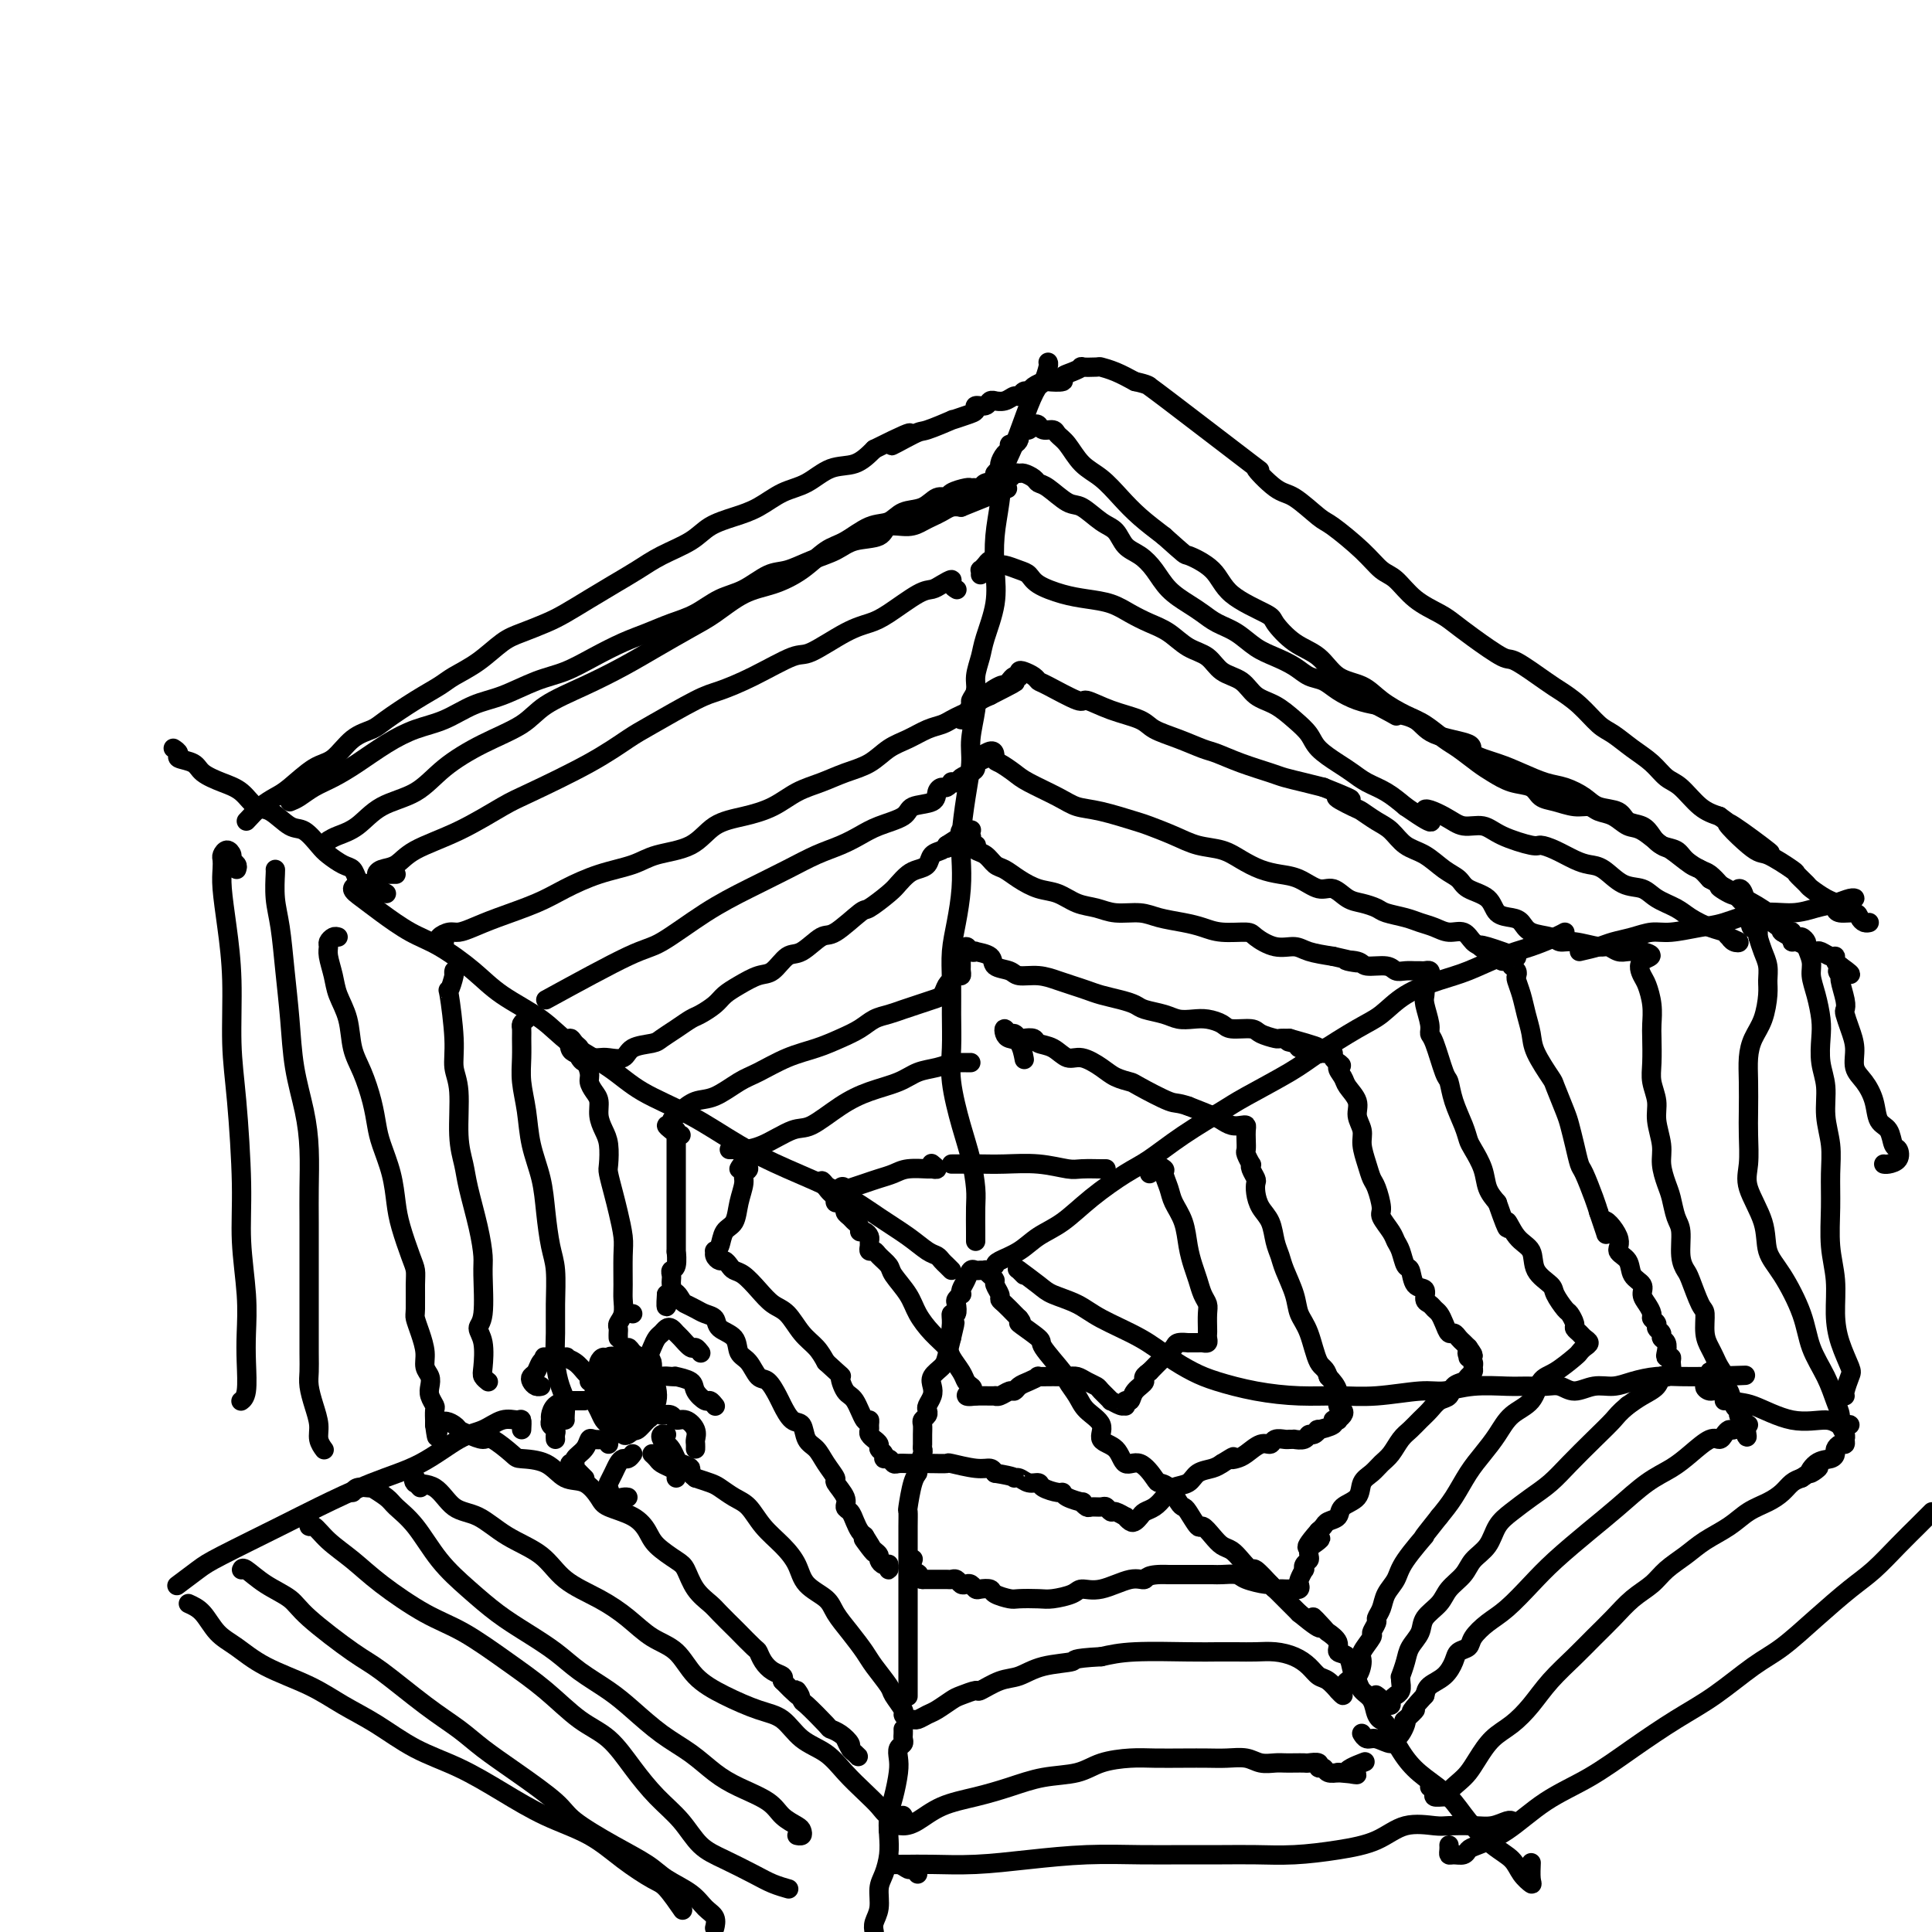 <svg viewBox='0 0 400 400' version='1.1' xmlns='http://www.w3.org/2000/svg' xmlns:xlink='http://www.w3.org/1999/xlink'><g fill='none' stroke='#73AB3A' stroke-width='4' stroke-linecap='round' stroke-linejoin='round'><path d='M126,285c-0.845,0.026 -1.691,0.052 -2,0c-0.309,-0.052 -0.083,-0.183 0,0c0.083,0.183 0.021,0.679 0,1c-0.021,0.321 -0.002,0.467 0,1c0.002,0.533 -0.015,1.453 0,2c0.015,0.547 0.060,0.720 0,1c-0.060,0.280 -0.226,0.667 0,1c0.226,0.333 0.843,0.611 1,1c0.157,0.389 -0.147,0.889 0,1c0.147,0.111 0.746,-0.166 1,0c0.254,0.166 0.162,0.776 0,1c-0.162,0.224 -0.393,0.061 0,0c0.393,-0.061 1.412,-0.019 2,0c0.588,0.019 0.745,0.015 1,0c0.255,-0.015 0.607,-0.043 1,0c0.393,0.043 0.827,0.155 1,0c0.173,-0.155 0.087,-0.578 0,-1'/><path d='M131,293c0.933,0.000 0.267,0.000 0,0c-0.267,0.000 -0.133,0.000 0,0'/></g>
<g fill='none' stroke='#000000' stroke-width='4' stroke-linecap='round' stroke-linejoin='round'><path d='M126,284c-0.022,-0.346 -0.045,-0.692 0,-1c0.045,-0.308 0.157,-0.577 0,-1c-0.157,-0.423 -0.582,-1.001 -1,-1c-0.418,0.001 -0.830,0.580 -1,1c-0.170,0.420 -0.098,0.680 0,1c0.098,0.320 0.222,0.701 0,1c-0.222,0.299 -0.788,0.517 -1,1c-0.212,0.483 -0.068,1.233 0,2c0.068,0.767 0.060,1.553 0,2c-0.060,0.447 -0.171,0.555 0,1c0.171,0.445 0.623,1.229 1,2c0.377,0.771 0.678,1.531 1,2c0.322,0.469 0.663,0.648 1,1c0.337,0.352 0.669,0.876 1,1c0.331,0.124 0.662,-0.151 1,0c0.338,0.151 0.683,0.730 1,1c0.317,0.270 0.606,0.231 1,0c0.394,-0.231 0.894,-0.653 1,-1c0.106,-0.347 -0.183,-0.618 0,-1c0.183,-0.382 0.836,-0.876 1,-1c0.164,-0.124 -0.162,0.121 0,0c0.162,-0.121 0.813,-0.610 1,-1c0.187,-0.390 -0.089,-0.683 0,-1c0.089,-0.317 0.545,-0.659 1,-1'/><path d='M134,291c0.618,-1.123 0.163,-0.931 0,-1c-0.163,-0.069 -0.034,-0.398 0,-1c0.034,-0.602 -0.029,-1.475 0,-2c0.029,-0.525 0.148,-0.700 0,-1c-0.148,-0.300 -0.564,-0.725 -1,-1c-0.436,-0.275 -0.891,-0.399 -1,-1c-0.109,-0.601 0.127,-1.677 0,-2c-0.127,-0.323 -0.616,0.108 -1,0c-0.384,-0.108 -0.662,-0.754 -1,-1c-0.338,-0.246 -0.735,-0.091 -1,0c-0.265,0.091 -0.397,0.120 -1,0c-0.603,-0.120 -1.678,-0.387 -2,0c-0.322,0.387 0.109,1.429 0,2c-0.109,0.571 -0.757,0.672 -1,1c-0.243,0.328 -0.080,0.884 0,1c0.080,0.116 0.077,-0.207 0,0c-0.077,0.207 -0.229,0.944 0,2c0.229,1.056 0.839,2.430 1,3c0.161,0.570 -0.125,0.334 0,1c0.125,0.666 0.662,2.233 1,3c0.338,0.767 0.475,0.734 1,1c0.525,0.266 1.436,0.830 2,1c0.564,0.170 0.782,-0.055 1,0c0.218,0.055 0.437,0.390 1,0c0.563,-0.390 1.471,-1.507 2,-2c0.529,-0.493 0.681,-0.364 1,-1c0.319,-0.636 0.805,-2.039 1,-3c0.195,-0.961 0.097,-1.481 0,-2'/><path d='M136,288c0.058,-1.152 -0.796,-1.031 -1,-2c-0.204,-0.969 0.244,-3.026 0,-4c-0.244,-0.974 -1.179,-0.864 -2,-1c-0.821,-0.136 -1.526,-0.519 -2,-1c-0.474,-0.481 -0.715,-1.059 -1,-1c-0.285,0.059 -0.614,0.755 -1,1c-0.386,0.245 -0.829,0.037 -1,1c-0.171,0.963 -0.070,3.095 0,4c0.070,0.905 0.108,0.582 0,1c-0.108,0.418 -0.362,1.577 0,3c0.362,1.423 1.340,3.110 2,4c0.660,0.890 1.003,0.982 1,1c-0.003,0.018 -0.353,-0.039 0,0c0.353,0.039 1.408,0.172 2,0c0.592,-0.172 0.719,-0.651 1,-1c0.281,-0.349 0.715,-0.570 1,-1c0.285,-0.430 0.422,-1.069 0,-2c-0.422,-0.931 -1.401,-2.153 -2,-3c-0.599,-0.847 -0.816,-1.317 -1,-2c-0.184,-0.683 -0.333,-1.579 -1,-2c-0.667,-0.421 -1.850,-0.368 -2,0c-0.150,0.368 0.733,1.051 1,2c0.267,0.949 -0.082,2.164 0,3c0.082,0.836 0.596,1.293 1,2c0.404,0.707 0.697,1.665 1,2c0.303,0.335 0.617,0.048 1,0c0.383,-0.048 0.835,0.142 1,0c0.165,-0.142 0.044,-0.615 0,-1c-0.044,-0.385 -0.012,-0.680 0,-1c0.012,-0.320 0.003,-0.663 0,-1c-0.003,-0.337 -0.002,-0.669 0,-1'/><path d='M134,288c0.143,-0.737 -0.498,-0.578 -1,-1c-0.502,-0.422 -0.864,-1.424 -1,-2c-0.136,-0.576 -0.048,-0.727 0,-1c0.048,-0.273 0.054,-0.667 0,-1c-0.054,-0.333 -0.169,-0.604 0,-1c0.169,-0.396 0.623,-0.918 1,-1c0.377,-0.082 0.678,0.276 1,0c0.322,-0.276 0.663,-1.185 1,-2c0.337,-0.815 0.668,-1.536 1,-2c0.332,-0.464 0.665,-0.673 1,-1c0.335,-0.327 0.671,-0.773 1,-1c0.329,-0.227 0.651,-0.233 1,0c0.349,0.233 0.724,0.707 1,1c0.276,0.293 0.452,0.404 1,1c0.548,0.596 1.466,1.675 2,2c0.534,0.325 0.682,-0.105 1,0c0.318,0.105 0.805,0.744 1,1c0.195,0.256 0.097,0.128 0,0'/><path d='M136,286c0.233,-0.421 0.465,-0.843 1,-1c0.535,-0.157 1.371,-0.051 2,0c0.629,0.051 1.051,0.046 1,0c-0.051,-0.046 -0.575,-0.132 0,0c0.575,0.132 2.249,0.484 3,1c0.751,0.516 0.580,1.196 1,2c0.420,0.804 1.432,1.731 2,2c0.568,0.269 0.691,-0.120 1,0c0.309,0.120 0.802,0.749 1,1c0.198,0.251 0.099,0.126 0,0'/><path d='M137,293c0.776,-0.126 1.553,-0.251 2,0c0.447,0.251 0.565,0.879 1,1c0.435,0.121 1.188,-0.265 2,0c0.812,0.265 1.682,1.182 2,2c0.318,0.818 0.085,1.539 0,2c-0.085,0.461 -0.023,0.663 0,1c0.023,0.337 0.007,0.811 0,1c-0.007,0.189 -0.003,0.095 0,0'/><path d='M122,286c-0.019,-0.439 -0.038,-0.878 0,-1c0.038,-0.122 0.134,0.072 0,0c-0.134,-0.072 -0.496,-0.412 -1,-1c-0.504,-0.588 -1.150,-1.426 -2,-2c-0.850,-0.574 -1.905,-0.884 -2,-1c-0.095,-0.116 0.770,-0.038 0,0c-0.770,0.038 -3.177,0.038 -4,0c-0.823,-0.038 -0.064,-0.112 0,0c0.064,0.112 -0.569,0.412 -1,1c-0.431,0.588 -0.662,1.464 -1,2c-0.338,0.536 -0.784,0.732 -1,1c-0.216,0.268 -0.202,0.608 0,1c0.202,0.392 0.593,0.836 1,1c0.407,0.164 0.831,0.047 1,0c0.169,-0.047 0.085,-0.023 0,0'/><path d='M121,290c-0.230,0.001 -0.461,0.002 -1,0c-0.539,-0.002 -1.388,-0.008 -2,0c-0.612,0.008 -0.987,0.030 -1,0c-0.013,-0.030 0.335,-0.110 0,0c-0.335,0.110 -1.354,0.411 -2,1c-0.646,0.589 -0.919,1.467 -1,2c-0.081,0.533 0.031,0.721 0,1c-0.031,0.279 -0.204,0.649 0,1c0.204,0.351 0.787,0.682 1,1c0.213,0.318 0.057,0.624 0,1c-0.057,0.376 -0.016,0.822 0,1c0.016,0.178 0.008,0.089 0,0'/><path d='M126,299c0.060,-0.419 0.119,-0.839 0,-1c-0.119,-0.161 -0.418,-0.065 -1,0c-0.582,0.065 -1.447,0.098 -2,0c-0.553,-0.098 -0.794,-0.328 -1,0c-0.206,0.328 -0.378,1.215 -1,2c-0.622,0.785 -1.695,1.467 -2,2c-0.305,0.533 0.157,0.917 0,1c-0.157,0.083 -0.931,-0.135 -1,0c-0.069,0.135 0.569,0.624 1,1c0.431,0.376 0.654,0.640 1,1c0.346,0.360 0.813,0.817 1,1c0.187,0.183 0.093,0.091 0,0'/><path d='M131,301c-0.334,0.441 -0.667,0.882 -1,1c-0.333,0.118 -0.664,-0.086 -1,0c-0.336,0.086 -0.676,0.461 -1,1c-0.324,0.539 -0.630,1.241 -1,2c-0.370,0.759 -0.803,1.577 -1,2c-0.197,0.423 -0.158,0.453 0,1c0.158,0.547 0.434,1.610 1,2c0.566,0.390 1.422,0.105 2,0c0.578,-0.105 0.880,-0.030 1,0c0.120,0.030 0.060,0.015 0,0'/><path d='M135,301c0.362,0.334 0.724,0.668 1,1c0.276,0.332 0.466,0.664 1,1c0.534,0.336 1.411,0.678 2,1c0.589,0.322 0.889,0.625 1,1c0.111,0.375 0.032,0.821 0,1c-0.032,0.179 -0.016,0.089 0,0'/><path d='M131,272c0.000,0.000 0.000,0.000 0,0c0.000,0.000 0.000,0.000 0,0'/><path d='M128,277c-0.008,-0.329 -0.016,-0.658 0,-1c0.016,-0.342 0.057,-0.696 0,-1c-0.057,-0.304 -0.212,-0.556 0,-1c0.212,-0.444 0.790,-1.079 1,-2c0.210,-0.921 0.053,-2.129 0,-3c-0.053,-0.871 -0.003,-1.404 0,-3c0.003,-1.596 -0.041,-4.256 0,-6c0.041,-1.744 0.169,-2.573 0,-4c-0.169,-1.427 -0.633,-3.453 -1,-5c-0.367,-1.547 -0.637,-2.616 -1,-4c-0.363,-1.384 -0.819,-3.083 -1,-4c-0.181,-0.917 -0.086,-1.050 0,-2c0.086,-0.950 0.164,-2.715 0,-4c-0.164,-1.285 -0.570,-2.088 -1,-3c-0.430,-0.912 -0.885,-1.934 -1,-3c-0.115,-1.066 0.109,-2.178 0,-3c-0.109,-0.822 -0.550,-1.354 -1,-2c-0.450,-0.646 -0.909,-1.405 -1,-2c-0.091,-0.595 0.187,-1.024 0,-2c-0.187,-0.976 -0.837,-2.498 -1,-3c-0.163,-0.502 0.163,0.018 0,0c-0.163,-0.018 -0.815,-0.572 -1,-1c-0.185,-0.428 0.097,-0.728 0,-1c-0.097,-0.272 -0.572,-0.516 -1,-1c-0.428,-0.484 -0.807,-1.207 -1,-1c-0.193,0.207 -0.198,1.345 0,2c0.198,0.655 0.599,0.828 1,1'/><path d='M119,218c-1.449,-5.652 -0.072,-0.783 1,1c1.072,1.783 1.839,0.480 2,0c0.161,-0.480 -0.282,-0.135 0,0c0.282,0.135 1.291,0.061 2,0c0.709,-0.061 1.120,-0.110 2,0c0.880,0.110 2.230,0.378 3,0c0.770,-0.378 0.959,-1.400 2,-2c1.041,-0.600 2.935,-0.776 4,-1c1.065,-0.224 1.300,-0.497 2,-1c0.700,-0.503 1.863,-1.237 3,-2c1.137,-0.763 2.246,-1.555 3,-2c0.754,-0.445 1.153,-0.543 2,-1c0.847,-0.457 2.141,-1.272 3,-2c0.859,-0.728 1.283,-1.369 2,-2c0.717,-0.631 1.727,-1.252 3,-2c1.273,-0.748 2.810,-1.623 4,-2c1.190,-0.377 2.035,-0.255 3,-1c0.965,-0.745 2.052,-2.358 3,-3c0.948,-0.642 1.757,-0.313 3,-1c1.243,-0.687 2.921,-2.390 4,-3c1.079,-0.610 1.559,-0.127 3,-1c1.441,-0.873 3.842,-3.102 5,-4c1.158,-0.898 1.072,-0.464 2,-1c0.928,-0.536 2.868,-2.040 4,-3c1.132,-0.960 1.454,-1.374 2,-2c0.546,-0.626 1.316,-1.463 2,-2c0.684,-0.537 1.283,-0.774 2,-1c0.717,-0.226 1.553,-0.442 2,-1c0.447,-0.558 0.505,-1.458 1,-2c0.495,-0.542 1.427,-0.726 2,-1c0.573,-0.274 0.786,-0.637 1,-1'/><path d='M196,175c9.621,-6.293 3.174,-1.525 1,0c-2.174,1.525 -0.076,-0.191 1,-1c1.076,-0.809 1.129,-0.710 1,-1c-0.129,-0.290 -0.441,-0.968 0,-1c0.441,-0.032 1.633,0.583 2,1c0.367,0.417 -0.092,0.635 0,1c0.092,0.365 0.735,0.875 1,1c0.265,0.125 0.153,-0.136 0,0c-0.153,0.136 -0.348,0.669 0,1c0.348,0.331 1.240,0.460 2,1c0.760,0.540 1.389,1.492 2,2c0.611,0.508 1.205,0.574 2,1c0.795,0.426 1.791,1.213 3,2c1.209,0.787 2.632,1.574 4,2c1.368,0.426 2.680,0.492 4,1c1.320,0.508 2.648,1.460 4,2c1.352,0.540 2.728,0.670 4,1c1.272,0.330 2.440,0.862 4,1c1.560,0.138 3.510,-0.117 5,0c1.490,0.117 2.518,0.605 4,1c1.482,0.395 3.417,0.696 5,1c1.583,0.304 2.814,0.611 4,1c1.186,0.389 2.327,0.860 4,1c1.673,0.140 3.878,-0.051 5,0c1.122,0.051 1.163,0.342 2,1c0.837,0.658 2.472,1.681 4,2c1.528,0.319 2.950,-0.068 4,0c1.050,0.068 1.729,0.591 3,1c1.271,0.409 3.136,0.705 5,1'/><path d='M276,198c8.774,1.946 4.210,1.310 3,1c-1.210,-0.310 0.935,-0.293 2,0c1.065,0.293 1.048,0.863 2,1c0.952,0.137 2.871,-0.160 4,0c1.129,0.160 1.468,0.775 2,1c0.532,0.225 1.256,0.060 2,0c0.744,-0.060 1.507,-0.013 2,0c0.493,0.013 0.717,-0.007 1,0c0.283,0.007 0.626,0.042 1,0c0.374,-0.042 0.780,-0.163 1,0c0.220,0.163 0.254,0.608 0,1c-0.254,0.392 -0.796,0.731 -1,1c-0.204,0.269 -0.069,0.468 0,1c0.069,0.532 0.073,1.398 0,2c-0.073,0.602 -0.223,0.939 0,2c0.223,1.061 0.819,2.845 1,4c0.181,1.155 -0.055,1.679 0,2c0.055,0.321 0.400,0.438 1,2c0.600,1.562 1.456,4.568 2,6c0.544,1.432 0.774,1.288 1,2c0.226,0.712 0.446,2.279 1,4c0.554,1.721 1.443,3.594 2,5c0.557,1.406 0.782,2.344 1,3c0.218,0.656 0.430,1.032 1,2c0.570,0.968 1.500,2.530 2,4c0.500,1.470 0.572,2.849 1,4c0.428,1.151 1.214,2.076 2,3'/><path d='M310,249c2.855,8.184 1.991,4.644 2,4c0.009,-0.644 0.890,1.608 2,3c1.110,1.392 2.448,1.925 3,3c0.552,1.075 0.319,2.693 1,4c0.681,1.307 2.278,2.304 3,3c0.722,0.696 0.571,1.089 1,2c0.429,0.911 1.439,2.338 2,3c0.561,0.662 0.675,0.559 1,1c0.325,0.441 0.862,1.428 1,2c0.138,0.572 -0.124,0.731 0,1c0.124,0.269 0.632,0.650 1,1c0.368,0.350 0.596,0.669 1,1c0.404,0.331 0.986,0.673 1,1c0.014,0.327 -0.539,0.638 -1,1c-0.461,0.362 -0.832,0.775 -1,1c-0.168,0.225 -0.135,0.261 -1,1c-0.865,0.739 -2.629,2.182 -4,3c-1.371,0.818 -2.348,1.012 -3,2c-0.652,0.988 -0.979,2.769 -2,4c-1.021,1.231 -2.738,1.911 -4,3c-1.262,1.089 -2.070,2.587 -3,4c-0.930,1.413 -1.981,2.739 -3,4c-1.019,1.261 -2.005,2.455 -3,4c-0.995,1.545 -1.999,3.441 -3,5c-1.001,1.559 -2.001,2.779 -3,4'/><path d='M298,314c-5.102,6.381 -2.858,3.835 -3,4c-0.142,0.165 -2.669,3.042 -4,5c-1.331,1.958 -1.466,2.996 -2,4c-0.534,1.004 -1.468,1.975 -2,3c-0.532,1.025 -0.662,2.104 -1,3c-0.338,0.896 -0.883,1.609 -1,2c-0.117,0.391 0.193,0.459 0,1c-0.193,0.541 -0.891,1.553 -1,2c-0.109,0.447 0.371,0.328 0,1c-0.371,0.672 -1.592,2.134 -2,3c-0.408,0.866 -0.003,1.137 0,2c0.003,0.863 -0.396,2.318 -1,3c-0.604,0.682 -1.414,0.591 -2,1c-0.586,0.409 -0.947,1.318 -1,2c-0.053,0.682 0.204,1.137 0,1c-0.204,-0.137 -0.869,-0.866 -1,-1c-0.131,-0.134 0.272,0.325 0,0c-0.272,-0.325 -1.219,-1.436 -2,-2c-0.781,-0.564 -1.394,-0.582 -2,-1c-0.606,-0.418 -1.204,-1.236 -2,-2c-0.796,-0.764 -1.790,-1.473 -3,-2c-1.210,-0.527 -2.635,-0.873 -4,-1c-1.365,-0.127 -2.671,-0.035 -4,0c-1.329,0.035 -2.682,0.012 -4,0c-1.318,-0.012 -2.601,-0.014 -4,0c-1.399,0.014 -2.915,0.042 -6,0c-3.085,-0.042 -7.739,-0.155 -11,0c-3.261,0.155 -5.131,0.577 -7,1'/><path d='M228,343c-6.633,0.351 -5.214,0.729 -6,1c-0.786,0.271 -3.777,0.436 -6,1c-2.223,0.564 -3.677,1.527 -5,2c-1.323,0.473 -2.513,0.454 -4,1c-1.487,0.546 -3.270,1.656 -4,2c-0.730,0.344 -0.408,-0.077 -1,0c-0.592,0.077 -2.099,0.651 -3,1c-0.901,0.349 -1.197,0.471 -2,1c-0.803,0.529 -2.113,1.463 -3,2c-0.887,0.537 -1.352,0.676 -2,1c-0.648,0.324 -1.478,0.832 -2,1c-0.522,0.168 -0.736,-0.004 -1,0c-0.264,0.004 -0.580,0.183 -1,0c-0.420,-0.183 -0.946,-0.727 -1,-1c-0.054,-0.273 0.362,-0.274 0,-1c-0.362,-0.726 -1.503,-2.178 -2,-3c-0.497,-0.822 -0.350,-1.014 -1,-2c-0.650,-0.986 -2.097,-2.767 -3,-4c-0.903,-1.233 -1.261,-1.918 -2,-3c-0.739,-1.082 -1.860,-2.561 -3,-4c-1.140,-1.439 -2.299,-2.839 -3,-4c-0.701,-1.161 -0.943,-2.084 -2,-3c-1.057,-0.916 -2.930,-1.824 -4,-3c-1.070,-1.176 -1.339,-2.618 -2,-4c-0.661,-1.382 -1.714,-2.703 -3,-4c-1.286,-1.297 -2.805,-2.571 -4,-4c-1.195,-1.429 -2.066,-3.013 -3,-4c-0.934,-0.987 -1.931,-1.378 -3,-2c-1.069,-0.622 -2.211,-1.475 -3,-2c-0.789,-0.525 -1.225,-0.721 -2,-1c-0.775,-0.279 -1.887,-0.639 -3,-1'/><path d='M144,306c-1.820,-1.329 -0.869,-1.651 -1,-2c-0.131,-0.349 -1.345,-0.723 -2,-1c-0.655,-0.277 -0.751,-0.456 -1,-1c-0.249,-0.544 -0.652,-1.452 -1,-2c-0.348,-0.548 -0.643,-0.735 -1,-1c-0.357,-0.265 -0.776,-0.607 -1,-1c-0.224,-0.393 -0.253,-0.837 0,-1c0.253,-0.163 0.786,-0.047 1,0c0.214,0.047 0.107,0.023 0,0'/><path d='M141,235c-0.423,0.137 -0.845,0.273 -1,0c-0.155,-0.273 -0.041,-0.957 0,-1c0.041,-0.043 0.011,0.554 0,1c-0.011,0.446 -0.003,0.741 0,1c0.003,0.259 0.001,0.481 0,1c-0.001,0.519 -0.000,1.335 0,2c0.000,0.665 0.000,1.180 0,2c-0.000,0.820 -0.000,1.946 0,3c0.000,1.054 0.000,2.035 0,3c-0.000,0.965 -0.000,1.912 0,3c0.000,1.088 0.001,2.316 0,3c-0.001,0.684 -0.004,0.823 0,2c0.004,1.177 0.015,3.390 0,4c-0.015,0.610 -0.057,-0.384 0,0c0.057,0.384 0.211,2.144 0,3c-0.211,0.856 -0.788,0.807 -1,1c-0.212,0.193 -0.060,0.629 0,1c0.060,0.371 0.026,0.677 0,1c-0.026,0.323 -0.046,0.664 0,1c0.046,0.336 0.156,0.667 0,1c-0.156,0.333 -0.578,0.666 -1,1'/><path d='M138,268c-0.350,5.057 0.276,1.201 1,0c0.724,-1.201 1.546,0.255 2,1c0.454,0.745 0.539,0.780 1,1c0.461,0.220 1.297,0.624 2,1c0.703,0.376 1.273,0.724 2,1c0.727,0.276 1.612,0.481 2,1c0.388,0.519 0.278,1.351 1,2c0.722,0.649 2.276,1.113 3,2c0.724,0.887 0.618,2.195 1,3c0.382,0.805 1.253,1.106 2,2c0.747,0.894 1.369,2.380 2,3c0.631,0.620 1.272,0.374 2,1c0.728,0.626 1.542,2.125 2,3c0.458,0.875 0.560,1.126 1,2c0.440,0.874 1.220,2.372 2,3c0.780,0.628 1.562,0.386 2,1c0.438,0.614 0.532,2.085 1,3c0.468,0.915 1.310,1.274 2,2c0.690,0.726 1.228,1.820 2,3c0.772,1.180 1.779,2.448 2,3c0.221,0.552 -0.344,0.388 0,1c0.344,0.612 1.598,1.999 2,3c0.402,1.001 -0.047,1.616 0,2c0.047,0.384 0.590,0.536 1,1c0.410,0.464 0.687,1.240 1,2c0.313,0.760 0.661,1.503 1,2c0.339,0.497 0.670,0.749 1,1'/><path d='M179,318c4.117,6.509 0.910,2.283 0,1c-0.910,-1.283 0.478,0.377 1,1c0.522,0.623 0.178,0.208 0,0c-0.178,-0.208 -0.188,-0.209 0,0c0.188,0.209 0.576,0.629 1,1c0.424,0.371 0.884,0.693 1,1c0.116,0.307 -0.113,0.601 0,1c0.113,0.399 0.566,0.905 1,1c0.434,0.095 0.848,-0.222 1,0c0.152,0.222 0.041,0.983 0,1c-0.041,0.017 -0.012,-0.709 0,-1c0.012,-0.291 0.006,-0.145 0,0'/><path d='M188,351c-0.000,0.180 -0.000,0.360 0,0c0.000,-0.360 0.000,-1.261 0,-3c-0.000,-1.739 -0.000,-4.315 0,-6c0.000,-1.685 0.000,-2.479 0,-3c-0.000,-0.521 -0.000,-0.770 0,-2c0.000,-1.230 0.000,-3.440 0,-5c-0.000,-1.560 -0.000,-2.468 0,-3c0.000,-0.532 0.000,-0.686 0,-2c-0.000,-1.314 -0.001,-3.787 0,-5c0.001,-1.213 0.003,-1.165 0,-2c-0.003,-0.835 -0.011,-2.553 0,-4c0.011,-1.447 0.040,-2.623 0,-3c-0.040,-0.377 -0.151,0.046 0,-1c0.151,-1.046 0.562,-3.562 1,-5c0.438,-1.438 0.902,-1.799 1,-2c0.098,-0.201 -0.170,-0.242 0,-1c0.170,-0.758 0.778,-2.234 1,-3c0.222,-0.766 0.059,-0.821 0,-1c-0.059,-0.179 -0.012,-0.482 0,-1c0.012,-0.518 -0.011,-1.252 0,-2c0.011,-0.748 0.054,-1.509 0,-2c-0.054,-0.491 -0.207,-0.712 0,-1c0.207,-0.288 0.774,-0.643 1,-1c0.226,-0.357 0.111,-0.714 0,-1c-0.111,-0.286 -0.219,-0.500 0,-1c0.219,-0.500 0.766,-1.287 1,-2c0.234,-0.713 0.157,-1.351 0,-2c-0.157,-0.649 -0.393,-1.308 0,-2c0.393,-0.692 1.413,-1.417 2,-2c0.587,-0.583 0.739,-1.024 1,-2c0.261,-0.976 0.630,-2.488 1,-4'/><path d='M197,277c1.388,-5.709 0.358,-1.981 0,-1c-0.358,0.981 -0.044,-0.783 0,-2c0.044,-1.217 -0.181,-1.885 0,-2c0.181,-0.115 0.767,0.324 1,0c0.233,-0.324 0.114,-1.410 0,-2c-0.114,-0.590 -0.224,-0.686 0,-1c0.224,-0.314 0.781,-0.848 1,-1c0.219,-0.152 0.100,0.079 0,0c-0.100,-0.079 -0.182,-0.466 0,-1c0.182,-0.534 0.627,-1.215 1,-2c0.373,-0.785 0.674,-1.675 1,-2c0.326,-0.325 0.679,-0.084 1,0c0.321,0.084 0.612,0.012 1,0c0.388,-0.012 0.873,0.037 1,0c0.127,-0.037 -0.106,-0.161 0,0c0.106,0.161 0.550,0.607 1,1c0.450,0.393 0.907,0.734 1,1c0.093,0.266 -0.179,0.456 0,1c0.179,0.544 0.808,1.441 1,2c0.192,0.559 -0.052,0.779 0,1c0.052,0.221 0.398,0.444 1,1c0.602,0.556 1.458,1.445 2,2c0.542,0.555 0.771,0.778 1,1'/><path d='M211,273c1.304,1.604 -0.437,0.613 0,1c0.437,0.387 3.052,2.151 4,3c0.948,0.849 0.230,0.783 1,2c0.770,1.217 3.027,3.718 4,5c0.973,1.282 0.661,1.345 1,2c0.339,0.655 1.330,1.903 2,3c0.670,1.097 1.018,2.043 2,3c0.982,0.957 2.597,1.924 3,3c0.403,1.076 -0.407,2.260 0,3c0.407,0.740 2.031,1.035 3,2c0.969,0.965 1.285,2.599 2,3c0.715,0.401 1.830,-0.432 3,0c1.170,0.432 2.394,2.130 3,3c0.606,0.870 0.595,0.913 1,1c0.405,0.087 1.226,0.217 2,1c0.774,0.783 1.502,2.219 2,3c0.498,0.781 0.766,0.909 1,1c0.234,0.091 0.433,0.147 1,1c0.567,0.853 1.503,2.504 2,3c0.497,0.496 0.555,-0.163 1,0c0.445,0.163 1.275,1.148 2,2c0.725,0.852 1.344,1.570 2,2c0.656,0.430 1.349,0.570 2,1c0.651,0.430 1.261,1.149 2,2c0.739,0.851 1.607,1.833 2,2c0.393,0.167 0.311,-0.482 1,0c0.689,0.482 2.149,2.093 3,3c0.851,0.907 1.094,1.109 1,1c-0.094,-0.109 -0.525,-0.529 0,0c0.525,0.529 2.007,2.008 3,3c0.993,0.992 1.496,1.496 2,2'/><path d='M269,334c6.908,5.684 3.677,1.894 3,1c-0.677,-0.894 1.198,1.106 2,2c0.802,0.894 0.529,0.680 1,1c0.471,0.320 1.685,1.174 2,2c0.315,0.826 -0.267,1.625 0,2c0.267,0.375 1.385,0.326 2,1c0.615,0.674 0.728,2.071 1,3c0.272,0.929 0.704,1.389 1,2c0.296,0.611 0.455,1.374 1,2c0.545,0.626 1.477,1.117 2,2c0.523,0.883 0.637,2.159 1,3c0.363,0.841 0.973,1.246 1,1c0.027,-0.246 -0.531,-1.143 -1,-2c-0.469,-0.857 -0.848,-1.673 -1,-2c-0.152,-0.327 -0.076,-0.163 0,0'/><path d='M212,264c-0.451,-0.444 -0.902,-0.887 -1,-1c-0.098,-0.113 0.157,0.105 0,0c-0.157,-0.105 -0.727,-0.531 0,0c0.727,0.531 2.752,2.021 4,3c1.248,0.979 1.718,1.448 3,2c1.282,0.552 3.374,1.187 5,2c1.626,0.813 2.784,1.803 5,3c2.216,1.197 5.488,2.600 8,4c2.512,1.400 4.262,2.796 6,4c1.738,1.204 3.463,2.217 5,3c1.537,0.783 2.885,1.335 5,2c2.115,0.665 4.996,1.442 8,2c3.004,0.558 6.132,0.897 9,1c2.868,0.103 5.475,-0.029 8,0c2.525,0.029 4.969,0.218 8,0c3.031,-0.218 6.648,-0.843 9,-1c2.352,-0.157 3.438,0.154 5,0c1.562,-0.154 3.601,-0.775 6,-1c2.399,-0.225 5.159,-0.056 7,0c1.841,0.056 2.764,-0.003 4,0c1.236,0.003 2.784,0.068 4,0c1.216,-0.068 2.098,-0.270 3,0c0.902,0.270 1.822,1.011 3,1c1.178,-0.011 2.614,-0.773 4,-1c1.386,-0.227 2.722,0.083 4,0c1.278,-0.083 2.497,-0.558 4,-1c1.503,-0.442 3.289,-0.850 5,-1c1.711,-0.150 3.346,-0.043 5,0c1.654,0.043 3.327,0.021 5,0'/><path d='M353,285c14.978,-0.480 5.922,-0.181 3,0c-2.922,0.181 0.289,0.244 1,0c0.711,-0.244 -1.078,-0.797 -2,-1c-0.922,-0.203 -0.978,-0.058 -1,0c-0.022,0.058 -0.011,0.029 0,0'/><path d='M206,262c0.060,-0.271 0.120,-0.542 1,-1c0.880,-0.458 2.580,-1.102 4,-2c1.420,-0.898 2.558,-2.048 4,-3c1.442,-0.952 3.186,-1.705 5,-3c1.814,-1.295 3.697,-3.131 6,-5c2.303,-1.869 5.027,-3.772 7,-5c1.973,-1.228 3.196,-1.781 5,-3c1.804,-1.219 4.190,-3.104 7,-5c2.810,-1.896 6.043,-3.803 8,-5c1.957,-1.197 2.637,-1.684 5,-3c2.363,-1.316 6.408,-3.461 9,-5c2.592,-1.539 3.732,-2.471 6,-4c2.268,-1.529 5.664,-3.654 8,-5c2.336,-1.346 3.610,-1.911 5,-3c1.390,-1.089 2.894,-2.700 5,-4c2.106,-1.300 4.812,-2.288 7,-3c2.188,-0.712 3.858,-1.147 6,-2c2.142,-0.853 4.756,-2.124 7,-3c2.244,-0.876 4.117,-1.359 6,-2c1.883,-0.641 3.776,-1.442 5,-2c1.224,-0.558 1.778,-0.874 2,-1c0.222,-0.126 0.111,-0.063 0,0'/><path d='M202,257c0.005,-0.363 0.010,-0.725 0,-2c-0.010,-1.275 -0.035,-3.462 0,-5c0.035,-1.538 0.128,-2.425 0,-4c-0.128,-1.575 -0.479,-3.836 -1,-6c-0.521,-2.164 -1.211,-4.230 -2,-7c-0.789,-2.770 -1.676,-6.245 -2,-9c-0.324,-2.755 -0.084,-4.790 0,-7c0.084,-2.210 0.012,-4.596 0,-7c-0.012,-2.404 0.035,-4.828 0,-7c-0.035,-2.172 -0.154,-4.093 0,-6c0.154,-1.907 0.580,-3.799 1,-6c0.420,-2.201 0.835,-4.710 1,-7c0.165,-2.290 0.082,-4.361 0,-6c-0.082,-1.639 -0.162,-2.848 0,-5c0.162,-2.152 0.565,-5.249 1,-8c0.435,-2.751 0.901,-5.158 1,-7c0.099,-1.842 -0.170,-3.121 0,-5c0.170,-1.879 0.777,-4.359 1,-6c0.223,-1.641 0.060,-2.442 0,-3c-0.060,-0.558 -0.017,-0.874 0,-1c0.017,-0.126 0.009,-0.063 0,0'/><path d='M197,263c-0.330,-0.336 -0.659,-0.673 -1,-1c-0.341,-0.327 -0.693,-0.645 -1,-1c-0.307,-0.355 -0.569,-0.747 -1,-1c-0.431,-0.253 -1.031,-0.366 -2,-1c-0.969,-0.634 -2.306,-1.788 -4,-3c-1.694,-1.212 -3.743,-2.483 -6,-4c-2.257,-1.517 -4.721,-3.279 -8,-5c-3.279,-1.721 -7.374,-3.400 -11,-5c-3.626,-1.600 -6.784,-3.119 -10,-5c-3.216,-1.881 -6.492,-4.123 -10,-6c-3.508,-1.877 -7.249,-3.390 -10,-5c-2.751,-1.610 -4.512,-3.318 -7,-5c-2.488,-1.682 -5.704,-3.339 -8,-5c-2.296,-1.661 -3.673,-3.325 -6,-5c-2.327,-1.675 -5.606,-3.361 -8,-5c-2.394,-1.639 -3.904,-3.229 -6,-5c-2.096,-1.771 -4.777,-3.721 -7,-5c-2.223,-1.279 -3.988,-1.888 -6,-3c-2.012,-1.112 -4.273,-2.729 -6,-4c-1.727,-1.271 -2.921,-2.197 -4,-3c-1.079,-0.803 -2.042,-1.483 -2,-2c0.042,-0.517 1.088,-0.870 2,-1c0.912,-0.130 1.689,-0.037 2,0c0.311,0.037 0.155,0.019 0,0'/><path d='M139,234c-0.544,-0.445 -1.089,-0.889 -1,-1c0.089,-0.111 0.810,0.112 1,0c0.190,-0.112 -0.151,-0.559 0,-1c0.151,-0.441 0.794,-0.876 1,-1c0.206,-0.124 -0.023,0.062 0,0c0.023,-0.062 0.300,-0.372 1,-1c0.700,-0.628 1.823,-1.576 3,-2c1.177,-0.424 2.407,-0.326 4,-1c1.593,-0.674 3.549,-2.120 5,-3c1.451,-0.880 2.398,-1.194 4,-2c1.602,-0.806 3.860,-2.103 6,-3c2.140,-0.897 4.162,-1.392 6,-2c1.838,-0.608 3.493,-1.329 5,-2c1.507,-0.671 2.868,-1.293 4,-2c1.132,-0.707 2.036,-1.499 3,-2c0.964,-0.501 1.988,-0.711 3,-1c1.012,-0.289 2.011,-0.658 3,-1c0.989,-0.342 1.968,-0.656 3,-1c1.032,-0.344 2.118,-0.718 3,-1c0.882,-0.282 1.560,-0.472 2,-1c0.440,-0.528 0.644,-1.395 1,-2c0.356,-0.605 0.866,-0.950 1,-1c0.134,-0.050 -0.108,0.195 0,0c0.108,-0.195 0.565,-0.829 1,-1c0.435,-0.171 0.849,0.122 1,0c0.151,-0.122 0.038,-0.660 0,-1c-0.038,-0.340 0.000,-0.483 0,-1c-0.000,-0.517 -0.039,-1.408 0,-2c0.039,-0.592 0.154,-0.883 0,-1c-0.154,-0.117 -0.577,-0.058 -1,0'/><path d='M198,197c0.950,-1.470 0.826,-0.146 1,0c0.174,0.146 0.646,-0.887 1,-1c0.354,-0.113 0.590,0.695 1,1c0.410,0.305 0.996,0.109 1,0c0.004,-0.109 -0.573,-0.130 0,0c0.573,0.130 2.295,0.412 3,1c0.705,0.588 0.394,1.481 1,2c0.606,0.519 2.129,0.664 3,1c0.871,0.336 1.090,0.864 2,1c0.910,0.136 2.511,-0.118 4,0c1.489,0.118 2.867,0.609 4,1c1.133,0.391 2.023,0.682 3,1c0.977,0.318 2.042,0.663 3,1c0.958,0.337 1.811,0.668 3,1c1.189,0.332 2.716,0.667 4,1c1.284,0.333 2.325,0.664 3,1c0.675,0.336 0.984,0.678 2,1c1.016,0.322 2.738,0.625 4,1c1.262,0.375 2.065,0.822 3,1c0.935,0.178 2.002,0.085 3,0c0.998,-0.085 1.929,-0.164 3,0c1.071,0.164 2.284,0.569 3,1c0.716,0.431 0.937,0.886 2,1c1.063,0.114 2.970,-0.113 4,0c1.030,0.113 1.183,0.566 2,1c0.817,0.434 2.297,0.848 3,1c0.703,0.152 0.629,0.044 1,0c0.371,-0.044 1.185,-0.022 2,0'/><path d='M267,215c10.909,3.027 3.683,1.596 1,1c-2.683,-0.596 -0.821,-0.357 0,0c0.821,0.357 0.601,0.831 1,1c0.399,0.169 1.418,0.031 2,0c0.582,-0.031 0.728,0.044 1,0c0.272,-0.044 0.671,-0.207 1,0c0.329,0.207 0.589,0.783 1,1c0.411,0.217 0.974,0.076 1,0c0.026,-0.076 -0.487,-0.088 -1,0c-0.513,0.088 -1.028,0.275 -1,0c0.028,-0.275 0.599,-1.013 1,-1c0.401,0.013 0.633,0.777 1,1c0.367,0.223 0.868,-0.094 1,0c0.132,0.094 -0.105,0.598 0,1c0.105,0.402 0.553,0.701 1,1'/><path d='M277,220c1.494,0.901 0.227,0.653 0,1c-0.227,0.347 0.584,1.289 1,2c0.416,0.711 0.436,1.189 1,2c0.564,0.811 1.671,1.953 2,3c0.329,1.047 -0.119,2.000 0,3c0.119,1.000 0.805,2.047 1,3c0.195,0.953 -0.101,1.810 0,3c0.101,1.190 0.600,2.712 1,4c0.400,1.288 0.702,2.341 1,3c0.298,0.659 0.590,0.925 1,2c0.410,1.075 0.936,2.958 1,4c0.064,1.042 -0.334,1.243 0,2c0.334,0.757 1.399,2.070 2,3c0.601,0.930 0.737,1.475 1,2c0.263,0.525 0.653,1.029 1,2c0.347,0.971 0.653,2.411 1,3c0.347,0.589 0.737,0.329 1,1c0.263,0.671 0.399,2.274 1,3c0.601,0.726 1.667,0.575 2,1c0.333,0.425 -0.065,1.426 0,2c0.065,0.574 0.595,0.722 1,1c0.405,0.278 0.686,0.687 1,1c0.314,0.313 0.662,0.532 1,1c0.338,0.468 0.668,1.186 1,2c0.332,0.814 0.666,1.724 1,2c0.334,0.276 0.667,-0.081 1,0c0.333,0.081 0.667,0.599 1,1c0.333,0.401 0.667,0.686 1,1c0.333,0.314 0.667,0.657 1,1'/><path d='M304,279c2.007,2.792 0.523,1.273 0,1c-0.523,-0.273 -0.087,0.700 0,1c0.087,0.300 -0.176,-0.074 0,0c0.176,0.074 0.791,0.598 1,1c0.209,0.402 0.010,0.684 0,1c-0.010,0.316 0.167,0.666 0,1c-0.167,0.334 -0.678,0.652 -1,1c-0.322,0.348 -0.456,0.726 -1,1c-0.544,0.274 -1.496,0.443 -2,1c-0.504,0.557 -0.558,1.500 -1,2c-0.442,0.500 -1.273,0.556 -2,1c-0.727,0.444 -1.349,1.278 -2,2c-0.651,0.722 -1.329,1.334 -2,2c-0.671,0.666 -1.334,1.386 -2,2c-0.666,0.614 -1.334,1.122 -2,2c-0.666,0.878 -1.328,2.126 -2,3c-0.672,0.874 -1.354,1.375 -2,2c-0.646,0.625 -1.257,1.376 -2,2c-0.743,0.624 -1.617,1.123 -2,2c-0.383,0.877 -0.274,2.133 -1,3c-0.726,0.867 -2.289,1.346 -3,2c-0.711,0.654 -0.572,1.485 -1,2c-0.428,0.515 -1.423,0.716 -2,1c-0.577,0.284 -0.736,0.653 -1,1c-0.264,0.347 -0.632,0.674 -1,1'/><path d='M273,317c-4.751,5.412 -1.128,2.942 0,2c1.128,-0.942 -0.237,-0.355 -1,0c-0.763,0.355 -0.923,0.478 -1,1c-0.077,0.522 -0.072,1.445 0,2c0.072,0.555 0.212,0.744 0,1c-0.212,0.256 -0.775,0.579 -1,1c-0.225,0.421 -0.112,0.940 0,1c0.112,0.060 0.222,-0.338 0,0c-0.222,0.338 -0.776,1.411 -1,2c-0.224,0.589 -0.119,0.694 0,1c0.119,0.306 0.253,0.814 0,1c-0.253,0.186 -0.894,0.051 -1,0c-0.106,-0.051 0.322,-0.018 0,0c-0.322,0.018 -1.393,0.020 -2,0c-0.607,-0.020 -0.751,-0.061 -1,0c-0.249,0.061 -0.604,0.223 -1,0c-0.396,-0.223 -0.834,-0.830 -1,-1c-0.166,-0.170 -0.060,0.098 -1,0c-0.940,-0.098 -2.928,-0.562 -4,-1c-1.072,-0.438 -1.230,-0.849 -2,-1c-0.770,-0.151 -2.151,-0.040 -3,0c-0.849,0.040 -1.166,0.011 -2,0c-0.834,-0.011 -2.186,-0.003 -3,0c-0.814,0.003 -1.090,0.001 -2,0c-0.910,-0.001 -2.455,-0.000 -4,0'/><path d='M242,326c-4.745,-0.204 -4.606,0.785 -5,1c-0.394,0.215 -1.320,-0.345 -3,0c-1.680,0.345 -4.114,1.595 -6,2c-1.886,0.405 -3.223,-0.035 -4,0c-0.777,0.035 -0.994,0.546 -2,1c-1.006,0.454 -2.802,0.851 -4,1c-1.198,0.149 -1.797,0.050 -3,0c-1.203,-0.050 -3.009,-0.052 -4,0c-0.991,0.052 -1.169,0.159 -2,0c-0.831,-0.159 -2.317,-0.582 -3,-1c-0.683,-0.418 -0.564,-0.830 -1,-1c-0.436,-0.170 -1.426,-0.097 -2,0c-0.574,0.097 -0.731,0.218 -1,0c-0.269,-0.218 -0.650,-0.776 -1,-1c-0.350,-0.224 -0.670,-0.112 -1,0c-0.330,0.112 -0.669,0.226 -1,0c-0.331,-0.226 -0.652,-0.793 -1,-1c-0.348,-0.207 -0.723,-0.056 -1,0c-0.277,0.056 -0.455,0.015 -1,0c-0.545,-0.015 -1.455,-0.004 -2,0c-0.545,0.004 -0.724,0.001 -1,0c-0.276,-0.001 -0.650,-0.000 -1,0c-0.350,0.000 -0.675,0.000 -1,0'/><path d='M191,327c-4.343,-0.817 -1.700,-0.858 -1,-1c0.700,-0.142 -0.542,-0.384 -1,-1c-0.458,-0.616 -0.131,-1.604 0,-2c0.131,-0.396 0.065,-0.198 0,0'/><path d='M153,242c0.277,-0.515 0.554,-1.030 1,-1c0.446,0.030 1.060,0.607 1,1c-0.060,0.393 -0.793,0.604 -1,1c-0.207,0.396 0.114,0.978 0,2c-0.114,1.022 -0.661,2.484 -1,4c-0.339,1.516 -0.469,3.085 -1,4c-0.531,0.915 -1.464,1.176 -2,2c-0.536,0.824 -0.677,2.211 -1,3c-0.323,0.789 -0.830,0.981 -1,1c-0.170,0.019 -0.004,-0.136 0,0c0.004,0.136 -0.154,0.562 0,1c0.154,0.438 0.621,0.889 1,1c0.379,0.111 0.671,-0.119 1,0c0.329,0.119 0.696,0.588 1,1c0.304,0.412 0.546,0.766 1,1c0.454,0.234 1.122,0.349 2,1c0.878,0.651 1.968,1.840 3,3c1.032,1.160 2.006,2.291 3,3c0.994,0.709 2.009,0.994 3,2c0.991,1.006 1.959,2.732 3,4c1.041,1.268 2.155,2.076 3,3c0.845,0.924 1.423,1.962 2,3'/><path d='M171,282c4.047,3.761 3.165,2.663 3,3c-0.165,0.337 0.386,2.107 1,3c0.614,0.893 1.289,0.908 2,2c0.711,1.092 1.457,3.262 2,4c0.543,0.738 0.882,0.044 1,0c0.118,-0.044 0.017,0.562 0,1c-0.017,0.438 0.052,0.709 0,1c-0.052,0.291 -0.225,0.603 0,1c0.225,0.397 0.849,0.880 1,1c0.151,0.120 -0.171,-0.121 0,0c0.171,0.121 0.833,0.606 1,1c0.167,0.394 -0.162,0.698 0,1c0.162,0.302 0.816,0.603 1,1c0.184,0.397 -0.102,0.891 0,1c0.102,0.109 0.593,-0.167 1,0c0.407,0.167 0.730,0.777 1,1c0.270,0.223 0.486,0.060 1,0c0.514,-0.060 1.324,-0.017 2,0c0.676,0.017 1.216,0.009 2,0c0.784,-0.009 1.810,-0.017 3,0c1.190,0.017 2.543,0.060 3,0c0.457,-0.060 0.020,-0.222 1,0c0.980,0.222 3.379,0.829 5,1c1.621,0.171 2.463,-0.094 3,0c0.537,0.094 0.768,0.547 1,1'/><path d='M206,305c4.428,0.708 3.996,0.977 4,1c0.004,0.023 0.442,-0.200 1,0c0.558,0.200 1.235,0.823 2,1c0.765,0.177 1.617,-0.094 2,0c0.383,0.094 0.296,0.551 1,1c0.704,0.449 2.198,0.890 3,1c0.802,0.110 0.912,-0.110 1,0c0.088,0.110 0.155,0.551 1,1c0.845,0.449 2.468,0.905 3,1c0.532,0.095 -0.026,-0.172 0,0c0.026,0.172 0.637,0.782 1,1c0.363,0.218 0.477,0.043 1,0c0.523,-0.043 1.454,0.045 2,0c0.546,-0.045 0.706,-0.223 1,0c0.294,0.223 0.723,0.848 1,1c0.277,0.152 0.403,-0.169 1,0c0.597,0.169 1.666,0.827 2,1c0.334,0.173 -0.066,-0.139 0,0c0.066,0.139 0.598,0.729 1,1c0.402,0.271 0.674,0.225 1,0c0.326,-0.225 0.705,-0.628 1,-1c0.295,-0.372 0.506,-0.715 1,-1c0.494,-0.285 1.272,-0.514 2,-1c0.728,-0.486 1.406,-1.229 2,-2c0.594,-0.771 1.104,-1.568 2,-2c0.896,-0.432 2.178,-0.497 3,-1c0.822,-0.503 1.183,-1.443 2,-2c0.817,-0.557 2.091,-0.731 3,-1c0.909,-0.269 1.455,-0.635 2,-1'/><path d='M253,303c3.353,-2.090 2.236,-1.315 2,-1c-0.236,0.315 0.408,0.172 1,0c0.592,-0.172 1.132,-0.372 2,-1c0.868,-0.628 2.063,-1.685 3,-2c0.937,-0.315 1.614,0.112 2,0c0.386,-0.112 0.480,-0.762 1,-1c0.520,-0.238 1.467,-0.063 2,0c0.533,0.063 0.654,0.013 1,0c0.346,-0.013 0.918,0.012 1,0c0.082,-0.012 -0.327,-0.060 0,0c0.327,0.060 1.391,0.227 2,0c0.609,-0.227 0.763,-0.848 1,-1c0.237,-0.152 0.556,0.166 1,0c0.444,-0.166 1.013,-0.815 1,-1c-0.013,-0.185 -0.607,0.095 0,0c0.607,-0.095 2.415,-0.564 3,-1c0.585,-0.436 -0.052,-0.838 0,-1c0.052,-0.162 0.794,-0.083 1,0c0.206,0.083 -0.126,0.171 0,0c0.126,-0.171 0.708,-0.601 1,-1c0.292,-0.399 0.295,-0.767 0,-1c-0.295,-0.233 -0.887,-0.332 -1,-1c-0.113,-0.668 0.253,-1.905 0,-3c-0.253,-1.095 -1.127,-2.047 -2,-3'/><path d='M275,285c-0.517,-1.915 -1.308,-1.703 -2,-3c-0.692,-1.297 -1.285,-4.104 -2,-6c-0.715,-1.896 -1.554,-2.880 -2,-4c-0.446,-1.120 -0.500,-2.376 -1,-4c-0.500,-1.624 -1.447,-3.617 -2,-5c-0.553,-1.383 -0.712,-2.156 -1,-3c-0.288,-0.844 -0.704,-1.760 -1,-3c-0.296,-1.240 -0.471,-2.804 -1,-4c-0.529,-1.196 -1.414,-2.026 -2,-3c-0.586,-0.974 -0.875,-2.094 -1,-3c-0.125,-0.906 -0.085,-1.600 0,-2c0.085,-0.400 0.215,-0.506 0,-1c-0.215,-0.494 -0.776,-1.374 -1,-2c-0.224,-0.626 -0.113,-0.997 0,-1c0.113,-0.003 0.226,0.360 0,0c-0.226,-0.360 -0.792,-1.445 -1,-2c-0.208,-0.555 -0.058,-0.580 0,-1c0.058,-0.420 0.024,-1.236 0,-2c-0.024,-0.764 -0.037,-1.476 0,-2c0.037,-0.524 0.125,-0.861 0,-1c-0.125,-0.139 -0.465,-0.082 -1,0c-0.535,0.082 -1.267,0.187 -2,0c-0.733,-0.187 -1.467,-0.666 -2,-1c-0.533,-0.334 -0.867,-0.524 -2,-1c-1.133,-0.476 -3.067,-1.238 -5,-2'/><path d='M246,229c-2.420,-0.832 -2.471,-0.410 -4,-1c-1.529,-0.590 -4.538,-2.190 -6,-3c-1.462,-0.810 -1.378,-0.828 -2,-1c-0.622,-0.172 -1.951,-0.498 -3,-1c-1.049,-0.502 -1.819,-1.181 -3,-2c-1.181,-0.819 -2.774,-1.778 -4,-2c-1.226,-0.222 -2.087,0.294 -3,0c-0.913,-0.294 -1.880,-1.398 -3,-2c-1.120,-0.602 -2.394,-0.701 -3,-1c-0.606,-0.299 -0.543,-0.797 -1,-1c-0.457,-0.203 -1.432,-0.112 -2,0c-0.568,0.112 -0.727,0.243 -1,0c-0.273,-0.243 -0.660,-0.860 -1,-1c-0.340,-0.140 -0.635,0.198 -1,0c-0.365,-0.198 -0.802,-0.932 -1,-1c-0.198,-0.068 -0.158,0.529 0,1c0.158,0.471 0.434,0.817 1,1c0.566,0.183 1.422,0.203 2,1c0.578,0.797 0.880,2.371 1,3c0.120,0.629 0.060,0.315 0,0'/><path d='M238,243c0.485,-0.282 0.970,-0.564 1,-1c0.030,-0.436 -0.396,-1.026 0,-1c0.396,0.026 1.616,0.669 2,1c0.384,0.331 -0.066,0.349 0,1c0.066,0.651 0.648,1.935 1,3c0.352,1.065 0.476,1.912 1,3c0.524,1.088 1.450,2.417 2,4c0.550,1.583 0.726,3.422 1,5c0.274,1.578 0.648,2.897 1,4c0.352,1.103 0.683,1.991 1,3c0.317,1.009 0.621,2.140 1,3c0.379,0.860 0.833,1.449 1,2c0.167,0.551 0.046,1.066 0,2c-0.046,0.934 -0.016,2.289 0,3c0.016,0.711 0.017,0.779 0,1c-0.017,0.221 -0.051,0.595 0,1c0.051,0.405 0.187,0.841 0,1c-0.187,0.159 -0.698,0.042 -1,0c-0.302,-0.042 -0.395,-0.009 -1,0c-0.605,0.009 -1.722,-0.007 -2,0c-0.278,0.007 0.285,0.035 0,0c-0.285,-0.035 -1.417,-0.133 -2,0c-0.583,0.133 -0.619,0.497 -1,1c-0.381,0.503 -1.109,1.144 -2,2c-0.891,0.856 -1.946,1.928 -3,3'/><path d='M238,284c-1.973,1.294 -0.907,1.527 -1,2c-0.093,0.473 -1.345,1.184 -2,2c-0.655,0.816 -0.713,1.736 -1,2c-0.287,0.264 -0.803,-0.130 -1,0c-0.197,0.130 -0.075,0.783 0,1c0.075,0.217 0.104,-0.001 0,0c-0.104,0.001 -0.342,0.222 -1,0c-0.658,-0.222 -1.737,-0.885 -2,-1c-0.263,-0.115 0.291,0.319 0,0c-0.291,-0.319 -1.428,-1.392 -2,-2c-0.572,-0.608 -0.578,-0.751 -1,-1c-0.422,-0.249 -1.259,-0.602 -2,-1c-0.741,-0.398 -1.384,-0.839 -2,-1c-0.616,-0.161 -1.204,-0.040 -2,0c-0.796,0.040 -1.799,-0.001 -3,0c-1.201,0.001 -2.598,0.043 -3,0c-0.402,-0.043 0.191,-0.170 0,0c-0.191,0.170 -1.168,0.638 -2,1c-0.832,0.362 -1.520,0.619 -2,1c-0.480,0.381 -0.754,0.887 -1,1c-0.246,0.113 -0.465,-0.166 -1,0c-0.535,0.166 -1.386,0.776 -2,1c-0.614,0.224 -0.990,0.060 -1,0c-0.010,-0.060 0.348,-0.016 0,0c-0.348,0.016 -1.401,0.004 -2,0c-0.599,-0.004 -0.742,-0.001 -1,0c-0.258,0.001 -0.629,0.001 -1,0'/><path d='M202,289c-3.180,0.442 -1.630,-0.452 -1,-1c0.630,-0.548 0.339,-0.751 0,-1c-0.339,-0.249 -0.726,-0.544 -1,-1c-0.274,-0.456 -0.433,-1.073 -1,-2c-0.567,-0.927 -1.540,-2.165 -2,-3c-0.460,-0.835 -0.407,-1.267 -1,-2c-0.593,-0.733 -1.831,-1.768 -3,-3c-1.169,-1.232 -2.267,-2.662 -3,-4c-0.733,-1.338 -1.099,-2.583 -2,-4c-0.901,-1.417 -2.336,-3.006 -3,-4c-0.664,-0.994 -0.556,-1.394 -1,-2c-0.444,-0.606 -1.440,-1.419 -2,-2c-0.560,-0.581 -0.685,-0.929 -1,-1c-0.315,-0.071 -0.819,0.135 -1,0c-0.181,-0.135 -0.038,-0.610 0,-1c0.038,-0.390 -0.027,-0.696 0,-1c0.027,-0.304 0.148,-0.606 0,-1c-0.148,-0.394 -0.564,-0.879 -1,-1c-0.436,-0.121 -0.891,0.122 -1,0c-0.109,-0.122 0.129,-0.610 0,-1c-0.129,-0.390 -0.626,-0.683 -1,-1c-0.374,-0.317 -0.626,-0.659 -1,-1c-0.374,-0.341 -0.871,-0.683 -1,-1c-0.129,-0.317 0.110,-0.611 0,-1c-0.110,-0.389 -0.568,-0.874 -1,-1c-0.432,-0.126 -0.838,0.107 -1,0c-0.162,-0.107 -0.081,-0.553 0,-1'/><path d='M173,248c-4.820,-6.509 -2.368,-2.283 -1,-1c1.368,1.283 1.654,-0.377 2,-1c0.346,-0.623 0.753,-0.208 1,0c0.247,0.208 0.333,0.210 1,0c0.667,-0.210 1.916,-0.630 3,-1c1.084,-0.370 2.002,-0.688 3,-1c0.998,-0.312 2.076,-0.619 3,-1c0.924,-0.381 1.694,-0.838 3,-1c1.306,-0.162 3.148,-0.030 4,0c0.852,0.030 0.713,-0.044 1,0c0.287,0.044 1.000,0.204 1,0c-0.000,-0.204 -0.714,-0.773 -1,-1c-0.286,-0.227 -0.143,-0.114 0,0'/><path d='M151,238c0.811,-0.006 1.621,-0.012 2,0c0.379,0.012 0.326,0.043 1,0c0.674,-0.043 2.075,-0.161 4,-1c1.925,-0.839 4.374,-2.398 6,-3c1.626,-0.602 2.430,-0.245 4,-1c1.570,-0.755 3.907,-2.622 6,-4c2.093,-1.378 3.942,-2.268 6,-3c2.058,-0.732 4.325,-1.306 6,-2c1.675,-0.694 2.757,-1.506 4,-2c1.243,-0.494 2.647,-0.668 4,-1c1.353,-0.332 2.653,-0.821 3,-1c0.347,-0.179 -0.261,-0.048 0,0c0.261,0.048 1.389,0.013 2,0c0.611,-0.013 0.703,-0.003 1,0c0.297,0.003 0.799,0.001 1,0c0.201,-0.001 0.100,-0.000 0,0'/><path d='M197,241c1.035,0.002 2.070,0.004 3,0c0.930,-0.004 1.756,-0.015 3,0c1.244,0.015 2.908,0.057 5,0c2.092,-0.057 4.613,-0.211 7,0c2.387,0.211 4.640,0.789 6,1c1.360,0.211 1.829,0.057 3,0c1.171,-0.057 3.046,-0.015 4,0c0.954,0.015 0.987,0.004 1,0c0.013,-0.004 0.007,-0.002 0,0'/><path d='M113,207c6.607,-3.613 13.214,-7.225 17,-9c3.786,-1.775 4.752,-1.711 7,-3c2.248,-1.289 5.777,-3.931 9,-6c3.223,-2.069 6.140,-3.566 9,-5c2.860,-1.434 5.663,-2.807 8,-4c2.337,-1.193 4.210,-2.206 6,-3c1.790,-0.794 3.499,-1.368 5,-2c1.501,-0.632 2.795,-1.320 4,-2c1.205,-0.680 2.322,-1.351 4,-2c1.678,-0.649 3.917,-1.274 5,-2c1.083,-0.726 1.011,-1.553 2,-2c0.989,-0.447 3.040,-0.516 4,-1c0.960,-0.484 0.831,-1.384 1,-2c0.169,-0.616 0.637,-0.949 1,-1c0.363,-0.051 0.621,0.179 1,0c0.379,-0.179 0.878,-0.769 1,-1c0.122,-0.231 -0.135,-0.103 0,0c0.135,0.103 0.661,0.182 1,0c0.339,-0.182 0.491,-0.626 1,-1c0.509,-0.374 1.377,-0.678 2,-1c0.623,-0.322 1.002,-0.664 1,-1c-0.002,-0.336 -0.385,-0.667 0,-1c0.385,-0.333 1.539,-0.666 2,-1c0.461,-0.334 0.231,-0.667 0,-1'/><path d='M204,156c2.136,-1.354 1.975,0.259 2,1c0.025,0.741 0.235,0.608 1,1c0.765,0.392 2.084,1.308 3,2c0.916,0.692 1.429,1.159 3,2c1.571,0.841 4.200,2.056 6,3c1.800,0.944 2.770,1.618 4,2c1.230,0.382 2.719,0.474 5,1c2.281,0.526 5.355,1.488 7,2c1.645,0.512 1.860,0.574 3,1c1.140,0.426 3.203,1.217 5,2c1.797,0.783 3.327,1.558 5,2c1.673,0.442 3.490,0.551 5,1c1.510,0.449 2.715,1.239 4,2c1.285,0.761 2.651,1.495 4,2c1.349,0.505 2.682,0.783 4,1c1.318,0.217 2.621,0.373 4,1c1.379,0.627 2.835,1.726 4,2c1.165,0.274 2.039,-0.277 3,0c0.961,0.277 2.007,1.384 3,2c0.993,0.616 1.931,0.743 3,1c1.069,0.257 2.267,0.646 3,1c0.733,0.354 1.000,0.673 2,1c1.000,0.327 2.733,0.660 4,1c1.267,0.340 2.069,0.686 3,1c0.931,0.314 1.993,0.595 3,1c1.007,0.405 1.961,0.933 3,1c1.039,0.067 2.164,-0.328 3,0c0.836,0.328 1.382,1.379 2,2c0.618,0.621 1.309,0.810 2,1'/><path d='M307,196c13.234,4.423 4.320,0.979 1,0c-3.320,-0.979 -1.044,0.507 0,1c1.044,0.493 0.858,-0.008 1,0c0.142,0.008 0.611,0.523 1,1c0.389,0.477 0.696,0.915 1,1c0.304,0.085 0.603,-0.184 1,0c0.397,0.184 0.890,0.821 1,1c0.110,0.179 -0.164,-0.102 0,0c0.164,0.102 0.765,0.585 1,1c0.235,0.415 0.105,0.761 0,1c-0.105,0.239 -0.185,0.372 0,1c0.185,0.628 0.635,1.752 1,3c0.365,1.248 0.646,2.621 1,4c0.354,1.379 0.781,2.764 1,4c0.219,1.236 0.230,2.322 1,4c0.770,1.678 2.300,3.950 3,5c0.700,1.050 0.569,0.880 1,2c0.431,1.120 1.424,3.529 2,5c0.576,1.471 0.735,2.004 1,3c0.265,0.996 0.634,2.455 1,4c0.366,1.545 0.727,3.177 1,4c0.273,0.823 0.458,0.837 1,2c0.542,1.163 1.441,3.475 2,5c0.559,1.525 0.780,2.262 1,3'/><path d='M331,251c2.821,8.204 0.873,3.213 1,2c0.127,-1.213 2.329,1.351 3,3c0.671,1.649 -0.189,2.381 0,3c0.189,0.619 1.426,1.124 2,2c0.574,0.876 0.483,2.122 1,3c0.517,0.878 1.640,1.387 2,2c0.360,0.613 -0.043,1.330 0,2c0.043,0.670 0.532,1.293 1,2c0.468,0.707 0.914,1.499 1,2c0.086,0.501 -0.188,0.712 0,1c0.188,0.288 0.839,0.654 1,1c0.161,0.346 -0.167,0.674 0,1c0.167,0.326 0.828,0.652 1,1c0.172,0.348 -0.146,0.720 0,1c0.146,0.280 0.757,0.469 1,1c0.243,0.531 0.119,1.403 0,2c-0.119,0.597 -0.232,0.920 0,1c0.232,0.080 0.809,-0.083 1,0c0.191,0.083 -0.005,0.413 0,1c0.005,0.587 0.210,1.431 0,2c-0.210,0.569 -0.836,0.862 -1,1c-0.164,0.138 0.133,0.120 0,0c-0.133,-0.120 -0.695,-0.341 -1,0c-0.305,0.341 -0.351,1.246 -1,2c-0.649,0.754 -1.900,1.358 -3,2c-1.100,0.642 -2.050,1.321 -3,2'/><path d='M337,291c-1.897,1.586 -2.138,2.052 -3,3c-0.862,0.948 -2.345,2.379 -4,4c-1.655,1.621 -3.483,3.433 -5,5c-1.517,1.567 -2.723,2.888 -4,4c-1.277,1.112 -2.625,2.016 -4,3c-1.375,0.984 -2.776,2.048 -4,3c-1.224,0.952 -2.271,1.791 -3,3c-0.729,1.209 -1.138,2.788 -2,4c-0.862,1.212 -2.175,2.057 -3,3c-0.825,0.943 -1.162,1.985 -2,3c-0.838,1.015 -2.179,2.004 -3,3c-0.821,0.996 -1.123,1.998 -2,3c-0.877,1.002 -2.330,2.003 -3,3c-0.670,0.997 -0.558,1.990 -1,3c-0.442,1.010 -1.439,2.038 -2,3c-0.561,0.962 -0.685,1.858 -1,3c-0.315,1.142 -0.821,2.531 -1,3c-0.179,0.469 -0.033,0.020 0,0c0.033,-0.020 -0.048,0.390 0,1c0.048,0.610 0.224,1.421 0,2c-0.224,0.579 -0.847,0.925 -1,1c-0.153,0.075 0.165,-0.123 0,0c-0.165,0.123 -0.814,0.566 -1,1c-0.186,0.434 0.090,0.859 0,1c-0.090,0.141 -0.546,-0.001 -1,0c-0.454,0.001 -0.905,0.145 -1,0c-0.095,-0.145 0.167,-0.577 0,-1c-0.167,-0.423 -0.762,-0.835 -1,-1c-0.238,-0.165 -0.119,-0.082 0,0'/><path d='M109,211c-0.423,0.346 -0.846,0.692 -1,1c-0.154,0.308 -0.038,0.579 0,1c0.038,0.421 -0.002,0.991 0,2c0.002,1.009 0.046,2.455 0,4c-0.046,1.545 -0.181,3.187 0,5c0.181,1.813 0.678,3.797 1,6c0.322,2.203 0.468,4.624 1,7c0.532,2.376 1.449,4.707 2,7c0.551,2.293 0.736,4.548 1,7c0.264,2.452 0.606,5.102 1,7c0.394,1.898 0.840,3.043 1,5c0.160,1.957 0.032,4.725 0,7c-0.032,2.275 0.030,4.056 0,6c-0.030,1.944 -0.152,4.052 0,6c0.152,1.948 0.577,3.738 1,5c0.423,1.262 0.845,1.998 1,3c0.155,1.002 0.042,2.270 0,3c-0.042,0.730 -0.012,0.923 0,1c0.012,0.077 0.006,0.039 0,0'/><path d='M92,195c-0.374,0.082 -0.747,0.163 -1,0c-0.253,-0.163 -0.385,-0.571 0,-1c0.385,-0.429 1.288,-0.880 2,-1c0.712,-0.120 1.234,0.093 2,0c0.766,-0.093 1.777,-0.490 3,-1c1.223,-0.510 2.659,-1.134 5,-2c2.341,-0.866 5.589,-1.976 8,-3c2.411,-1.024 3.985,-1.963 6,-3c2.015,-1.037 4.469,-2.172 7,-3c2.531,-0.828 5.137,-1.349 7,-2c1.863,-0.651 2.983,-1.433 5,-2c2.017,-0.567 4.930,-0.918 7,-2c2.070,-1.082 3.298,-2.895 5,-4c1.702,-1.105 3.878,-1.504 6,-2c2.122,-0.496 4.188,-1.090 6,-2c1.812,-0.910 3.369,-2.134 5,-3c1.631,-0.866 3.335,-1.372 5,-2c1.665,-0.628 3.292,-1.376 5,-2c1.708,-0.624 3.497,-1.123 5,-2c1.503,-0.877 2.720,-2.133 4,-3c1.280,-0.867 2.622,-1.346 4,-2c1.378,-0.654 2.793,-1.485 4,-2c1.207,-0.515 2.207,-0.715 3,-1c0.793,-0.285 1.377,-0.654 2,-1c0.623,-0.346 1.283,-0.670 2,-1c0.717,-0.330 1.491,-0.666 2,-1c0.509,-0.334 0.752,-0.667 1,-1c0.248,-0.333 0.499,-0.667 1,-1c0.501,-0.333 1.250,-0.667 2,-1'/><path d='M205,144c9.770,-4.958 3.195,-1.854 1,-1c-2.195,0.854 -0.010,-0.542 1,-1c1.010,-0.458 0.845,0.022 1,0c0.155,-0.022 0.629,-0.545 1,-1c0.371,-0.455 0.637,-0.841 1,-1c0.363,-0.159 0.822,-0.092 1,0c0.178,0.092 0.075,0.210 0,0c-0.075,-0.210 -0.124,-0.749 0,-1c0.124,-0.251 0.419,-0.213 1,0c0.581,0.213 1.448,0.602 2,1c0.552,0.398 0.788,0.806 1,1c0.212,0.194 0.399,0.173 2,1c1.601,0.827 4.615,2.501 6,3c1.385,0.499 1.142,-0.176 2,0c0.858,0.176 2.817,1.203 5,2c2.183,0.797 4.589,1.365 6,2c1.411,0.635 1.827,1.339 3,2c1.173,0.661 3.101,1.280 5,2c1.899,0.720 3.767,1.541 5,2c1.233,0.459 1.831,0.557 3,1c1.169,0.443 2.910,1.232 5,2c2.090,0.768 4.529,1.515 6,2c1.471,0.485 1.973,0.707 3,1c1.027,0.293 2.579,0.655 4,1c1.421,0.345 2.710,0.672 4,1'/><path d='M274,163c9.802,3.899 4.306,2.146 3,2c-1.306,-0.146 1.577,1.316 3,2c1.423,0.684 1.384,0.591 2,1c0.616,0.409 1.886,1.321 3,2c1.114,0.679 2.070,1.126 3,2c0.930,0.874 1.833,2.174 3,3c1.167,0.826 2.600,1.179 4,2c1.400,0.821 2.769,2.111 4,3c1.231,0.889 2.325,1.376 3,2c0.675,0.624 0.930,1.385 2,2c1.070,0.615 2.956,1.086 4,2c1.044,0.914 1.246,2.272 2,3c0.754,0.728 2.060,0.826 3,1c0.940,0.174 1.512,0.424 2,1c0.488,0.576 0.890,1.479 2,2c1.110,0.521 2.926,0.660 4,1c1.074,0.340 1.404,0.879 2,1c0.596,0.121 1.458,-0.178 3,0c1.542,0.178 3.765,0.832 5,1c1.235,0.168 1.483,-0.151 2,0c0.517,0.151 1.301,0.773 2,1c0.699,0.227 1.311,0.061 2,0c0.689,-0.061 1.455,-0.016 2,0c0.545,0.016 0.870,0.005 1,0c0.130,-0.005 0.065,-0.002 0,0'/><path d='M340,197c3.570,0.909 0.995,1.181 0,2c-0.995,0.819 -0.410,2.184 0,3c0.410,0.816 0.646,1.082 1,2c0.354,0.918 0.826,2.489 1,4c0.174,1.511 0.051,2.963 0,4c-0.051,1.037 -0.029,1.658 0,3c0.029,1.342 0.064,3.405 0,5c-0.064,1.595 -0.228,2.722 0,4c0.228,1.278 0.849,2.705 1,4c0.151,1.295 -0.167,2.456 0,4c0.167,1.544 0.818,3.471 1,5c0.182,1.529 -0.105,2.662 0,4c0.105,1.338 0.602,2.882 1,4c0.398,1.118 0.698,1.809 1,3c0.302,1.191 0.605,2.882 1,4c0.395,1.118 0.883,1.662 1,3c0.117,1.338 -0.136,3.469 0,5c0.136,1.531 0.663,2.461 1,3c0.337,0.539 0.486,0.686 1,2c0.514,1.314 1.395,3.794 2,5c0.605,1.206 0.935,1.138 1,2c0.065,0.862 -0.136,2.653 0,4c0.136,1.347 0.610,2.249 1,3c0.390,0.751 0.696,1.351 1,2c0.304,0.649 0.606,1.347 1,2c0.394,0.653 0.880,1.260 1,2c0.120,0.740 -0.125,1.613 0,2c0.125,0.387 0.621,0.289 1,1c0.379,0.711 0.640,2.230 1,3c0.360,0.770 0.817,0.791 1,1c0.183,0.209 0.091,0.604 0,1'/><path d='M360,293c2.720,8.288 1.521,3.009 1,1c-0.521,-2.009 -0.363,-0.749 0,0c0.363,0.749 0.931,0.988 1,1c0.069,0.012 -0.362,-0.203 -1,0c-0.638,0.203 -1.482,0.822 -2,1c-0.518,0.178 -0.711,-0.087 -1,0c-0.289,0.087 -0.673,0.526 -1,1c-0.327,0.474 -0.595,0.982 -1,1c-0.405,0.018 -0.946,-0.453 -2,0c-1.054,0.453 -2.621,1.830 -4,3c-1.379,1.170 -2.570,2.132 -4,3c-1.430,0.868 -3.098,1.641 -5,3c-1.902,1.359 -4.038,3.305 -6,5c-1.962,1.695 -3.749,3.139 -6,5c-2.251,1.861 -4.964,4.140 -7,6c-2.036,1.860 -3.395,3.300 -5,5c-1.605,1.700 -3.456,3.659 -5,5c-1.544,1.341 -2.780,2.063 -4,3c-1.220,0.937 -2.423,2.089 -3,3c-0.577,0.911 -0.529,1.581 -1,2c-0.471,0.419 -1.460,0.587 -2,1c-0.540,0.413 -0.629,1.069 -1,2c-0.371,0.931 -1.023,2.135 -2,3c-0.977,0.865 -2.279,1.390 -3,2c-0.721,0.610 -0.860,1.305 -1,2'/><path d='M295,351c-4.509,4.887 -2.283,3.106 -2,3c0.283,-0.106 -1.378,1.464 -2,2c-0.622,0.536 -0.205,0.037 0,0c0.205,-0.037 0.197,0.387 0,1c-0.197,0.613 -0.584,1.414 -1,2c-0.416,0.586 -0.860,0.957 -1,1c-0.140,0.043 0.025,-0.241 0,0c-0.025,0.241 -0.242,1.007 -1,1c-0.758,-0.007 -2.059,-0.785 -3,-1c-0.941,-0.215 -1.523,0.134 -2,0c-0.477,-0.134 -0.851,-0.753 -1,-1c-0.149,-0.247 -0.075,-0.124 0,0'/><path d='M187,358c0.008,0.335 0.016,0.670 0,1c-0.016,0.330 -0.056,0.656 0,1c0.056,0.344 0.208,0.707 0,1c-0.208,0.293 -0.778,0.517 -1,1c-0.222,0.483 -0.098,1.223 0,2c0.098,0.777 0.171,1.589 0,3c-0.171,1.411 -0.584,3.421 -1,5c-0.416,1.579 -0.833,2.729 -1,4c-0.167,1.271 -0.082,2.665 0,4c0.082,1.335 0.162,2.612 0,4c-0.162,1.388 -0.565,2.886 -1,4c-0.435,1.114 -0.900,1.845 -1,3c-0.100,1.155 0.165,2.734 0,4c-0.165,1.266 -0.762,2.219 -1,3c-0.238,0.781 -0.119,1.391 0,2'/><path d='M286,356c-0.101,-0.086 -0.202,-0.172 0,0c0.202,0.172 0.707,0.604 1,1c0.293,0.396 0.373,0.758 1,2c0.627,1.242 1.801,3.365 3,5c1.199,1.635 2.422,2.783 4,4c1.578,1.217 3.510,2.503 5,4c1.490,1.497 2.536,3.204 4,5c1.464,1.796 3.345,3.682 5,5c1.655,1.318 3.085,2.069 4,3c0.915,0.931 1.317,2.042 2,3c0.683,0.958 1.647,1.762 2,2c0.353,0.238 0.095,-0.090 0,-1c-0.095,-0.910 -0.027,-2.403 0,-3c0.027,-0.597 0.014,-0.299 0,0'/><path d='M357,290c0.101,-0.337 0.201,-0.675 0,-1c-0.201,-0.325 -0.704,-0.639 -1,-1c-0.296,-0.361 -0.386,-0.769 -1,-1c-0.614,-0.231 -1.753,-0.286 -2,0c-0.247,0.286 0.399,0.911 1,1c0.601,0.089 1.158,-0.359 2,0c0.842,0.359 1.968,1.526 3,2c1.032,0.474 1.970,0.257 4,1c2.030,0.743 5.153,2.448 8,3c2.847,0.552 5.418,-0.048 7,0c1.582,0.048 2.177,0.745 3,1c0.823,0.255 1.875,0.069 2,0c0.125,-0.069 -0.679,-0.020 -1,0c-0.321,0.020 -0.161,0.010 0,0'/><path d='M327,197c1.445,-0.331 2.891,-0.662 4,-1c1.109,-0.338 1.882,-0.682 3,-1c1.118,-0.318 2.582,-0.609 4,-1c1.418,-0.391 2.789,-0.883 4,-1c1.211,-0.117 2.262,0.141 4,0c1.738,-0.141 4.162,-0.682 6,-1c1.838,-0.318 3.090,-0.414 5,-1c1.910,-0.586 4.480,-1.663 7,-2c2.520,-0.337 4.992,0.067 7,0c2.008,-0.067 3.554,-0.607 5,-1c1.446,-0.393 2.794,-0.641 4,-1c1.206,-0.359 2.272,-0.828 3,-1c0.728,-0.172 1.119,-0.046 1,0c-0.119,0.046 -0.748,0.013 -1,0c-0.252,-0.013 -0.126,-0.007 0,0'/><path d='M199,149c0.455,0.058 0.911,0.115 1,0c0.089,-0.115 -0.187,-0.403 0,-1c0.187,-0.597 0.838,-1.503 1,-2c0.162,-0.497 -0.165,-0.584 0,-1c0.165,-0.416 0.822,-1.162 1,-2c0.178,-0.838 -0.124,-1.769 0,-3c0.124,-1.231 0.673,-2.764 1,-4c0.327,-1.236 0.430,-2.176 1,-4c0.570,-1.824 1.605,-4.533 2,-7c0.395,-2.467 0.149,-4.694 0,-7c-0.149,-2.306 -0.202,-4.693 0,-7c0.202,-2.307 0.660,-4.534 1,-7c0.340,-2.466 0.563,-5.169 1,-7c0.437,-1.831 1.087,-2.788 2,-5c0.913,-2.212 2.087,-5.679 3,-8c0.913,-2.321 1.565,-3.498 2,-4c0.435,-0.502 0.653,-0.331 1,-1c0.347,-0.669 0.824,-2.180 1,-3c0.176,-0.820 0.050,-0.949 0,-1c-0.050,-0.051 -0.025,-0.026 0,0'/><path d='M80,185c-0.726,-0.414 -1.451,-0.828 -2,-1c-0.549,-0.172 -0.921,-0.100 -1,0c-0.079,0.100 0.134,0.230 0,0c-0.134,-0.230 -0.615,-0.820 -1,-1c-0.385,-0.180 -0.673,0.051 -1,0c-0.327,-0.051 -0.691,-0.382 -1,-1c-0.309,-0.618 -0.561,-1.522 -1,-2c-0.439,-0.478 -1.064,-0.532 -2,-1c-0.936,-0.468 -2.183,-1.352 -3,-2c-0.817,-0.648 -1.205,-1.061 -2,-2c-0.795,-0.939 -1.997,-2.405 -3,-3c-1.003,-0.595 -1.807,-0.319 -3,-1c-1.193,-0.681 -2.775,-2.318 -4,-3c-1.225,-0.682 -2.094,-0.410 -3,-1c-0.906,-0.590 -1.848,-2.042 -3,-3c-1.152,-0.958 -2.514,-1.422 -4,-2c-1.486,-0.578 -3.095,-1.269 -4,-2c-0.905,-0.731 -1.104,-1.503 -2,-2c-0.896,-0.497 -2.488,-0.721 -3,-1c-0.512,-0.279 0.054,-0.614 0,-1c-0.054,-0.386 -0.730,-0.825 -1,-1c-0.270,-0.175 -0.135,-0.088 0,0'/><path d='M108,296c0.047,-0.860 0.095,-1.719 0,-2c-0.095,-0.281 -0.331,0.018 -1,0c-0.669,-0.018 -1.769,-0.352 -3,0c-1.231,0.352 -2.593,1.389 -4,2c-1.407,0.611 -2.858,0.797 -5,2c-2.142,1.203 -4.976,3.425 -8,5c-3.024,1.575 -6.239,2.503 -10,4c-3.761,1.497 -8.066,3.561 -11,5c-2.934,1.439 -4.495,2.252 -8,4c-3.505,1.748 -8.953,4.430 -12,6c-3.047,1.570 -3.693,2.029 -5,3c-1.307,0.971 -3.275,2.454 -4,3c-0.725,0.546 -0.207,0.156 0,0c0.207,-0.156 0.104,-0.078 0,0'/><path d='M184,378c-0.069,0.538 -0.139,1.077 0,1c0.139,-0.077 0.485,-0.769 1,-1c0.515,-0.231 1.199,-0.001 2,0c0.801,0.001 1.720,-0.227 3,-1c1.280,-0.773 2.922,-2.090 5,-3c2.078,-0.910 4.591,-1.413 7,-2c2.409,-0.587 4.713,-1.257 7,-2c2.287,-0.743 4.556,-1.558 7,-2c2.444,-0.442 5.062,-0.511 7,-1c1.938,-0.489 3.197,-1.399 5,-2c1.803,-0.601 4.151,-0.893 6,-1c1.849,-0.107 3.198,-0.030 5,0c1.802,0.030 4.057,0.012 6,0c1.943,-0.012 3.574,-0.017 5,0c1.426,0.017 2.647,0.057 4,0c1.353,-0.057 2.837,-0.211 4,0c1.163,0.211 2.003,0.789 3,1c0.997,0.211 2.150,0.057 3,0c0.850,-0.057 1.398,-0.016 2,0c0.602,0.016 1.256,0.008 2,0c0.744,-0.008 1.576,-0.017 2,0c0.424,0.017 0.441,0.061 1,0c0.559,-0.061 1.660,-0.227 2,0c0.340,0.227 -0.080,0.845 0,1c0.080,0.155 0.661,-0.154 1,0c0.339,0.154 0.438,0.772 1,1c0.562,0.228 1.589,0.065 2,0c0.411,-0.065 0.205,-0.033 0,0'/><path d='M277,367c6.929,0.583 2.750,0.542 2,0c-0.750,-0.542 1.929,-1.583 3,-2c1.071,-0.417 0.536,-0.208 0,0'/><path d='M296,370c0.474,0.308 0.949,0.616 1,1c0.051,0.384 -0.320,0.843 0,1c0.320,0.157 1.332,0.012 2,0c0.668,-0.012 0.993,0.108 1,0c0.007,-0.108 -0.305,-0.444 0,-1c0.305,-0.556 1.228,-1.330 2,-2c0.772,-0.670 1.392,-1.234 2,-2c0.608,-0.766 1.203,-1.733 2,-3c0.797,-1.267 1.795,-2.835 3,-4c1.205,-1.165 2.618,-1.928 4,-3c1.382,-1.072 2.732,-2.453 4,-4c1.268,-1.547 2.453,-3.261 4,-5c1.547,-1.739 3.457,-3.505 5,-5c1.543,-1.495 2.719,-2.721 4,-4c1.281,-1.279 2.667,-2.611 4,-4c1.333,-1.389 2.613,-2.836 4,-4c1.387,-1.164 2.881,-2.044 4,-3c1.119,-0.956 1.863,-1.989 3,-3c1.137,-1.011 2.667,-2.000 4,-3c1.333,-1.000 2.468,-2.011 4,-3c1.532,-0.989 3.460,-1.956 5,-3c1.540,-1.044 2.692,-2.164 4,-3c1.308,-0.836 2.773,-1.389 4,-2c1.227,-0.611 2.215,-1.280 3,-2c0.785,-0.720 1.367,-1.491 2,-2c0.633,-0.509 1.316,-0.754 2,-1'/><path d='M373,306c5.851,-3.985 2.979,-1.449 2,-1c-0.979,0.449 -0.063,-1.190 1,-2c1.063,-0.810 2.275,-0.791 3,-1c0.725,-0.209 0.965,-0.648 1,-1c0.035,-0.352 -0.133,-0.618 0,-1c0.133,-0.382 0.568,-0.879 1,-1c0.432,-0.121 0.863,0.134 1,0c0.137,-0.134 -0.018,-0.656 0,-1c0.018,-0.344 0.210,-0.509 0,-1c-0.210,-0.491 -0.823,-1.308 -1,-2c-0.177,-0.692 0.082,-1.259 0,-2c-0.082,-0.741 -0.503,-1.657 -1,-3c-0.497,-1.343 -1.069,-3.113 -2,-5c-0.931,-1.887 -2.222,-3.892 -3,-6c-0.778,-2.108 -1.043,-4.321 -2,-7c-0.957,-2.679 -2.607,-5.824 -4,-8c-1.393,-2.176 -2.531,-3.383 -3,-5c-0.469,-1.617 -0.269,-3.645 -1,-6c-0.731,-2.355 -2.392,-5.038 -3,-7c-0.608,-1.962 -0.164,-3.203 0,-5c0.164,-1.797 0.046,-4.150 0,-6c-0.046,-1.850 -0.020,-3.196 0,-5c0.020,-1.804 0.034,-4.065 0,-6c-0.034,-1.935 -0.114,-3.543 0,-5c0.114,-1.457 0.424,-2.764 1,-4c0.576,-1.236 1.419,-2.403 2,-4c0.581,-1.597 0.899,-3.624 1,-5c0.101,-1.376 -0.014,-2.101 0,-3c0.014,-0.899 0.158,-1.973 0,-3c-0.158,-1.027 -0.616,-2.008 -1,-3c-0.384,-0.992 -0.692,-1.996 -1,-3'/><path d='M364,194c0.147,-8.299 -0.486,-3.047 -1,-2c-0.514,1.047 -0.908,-2.112 -1,-3c-0.092,-0.888 0.120,0.494 0,0c-0.120,-0.494 -0.571,-2.864 -1,-4c-0.429,-1.136 -0.837,-1.039 -1,-1c-0.163,0.039 -0.082,0.019 0,0'/><path d='M203,119c0.025,-0.445 0.049,-0.889 0,-1c-0.049,-0.111 -0.172,0.113 0,0c0.172,-0.113 0.638,-0.562 1,-1c0.362,-0.438 0.620,-0.864 1,-1c0.380,-0.136 0.882,0.019 1,0c0.118,-0.019 -0.148,-0.213 0,0c0.148,0.213 0.709,0.833 1,1c0.291,0.167 0.314,-0.120 1,0c0.686,0.120 2.037,0.648 3,1c0.963,0.352 1.538,0.527 2,1c0.462,0.473 0.811,1.243 2,2c1.189,0.757 3.216,1.501 5,2c1.784,0.499 3.323,0.751 5,1c1.677,0.249 3.490,0.493 5,1c1.510,0.507 2.715,1.275 4,2c1.285,0.725 2.650,1.406 4,2c1.350,0.594 2.686,1.103 4,2c1.314,0.897 2.605,2.184 4,3c1.395,0.816 2.893,1.162 4,2c1.107,0.838 1.822,2.167 3,3c1.178,0.833 2.820,1.171 4,2c1.180,0.829 1.900,2.150 3,3c1.100,0.850 2.580,1.229 4,2c1.420,0.771 2.778,1.936 4,3c1.222,1.064 2.307,2.029 3,3c0.693,0.971 0.992,1.950 2,3c1.008,1.050 2.723,2.171 4,3c1.277,0.829 2.115,1.367 3,2c0.885,0.633 1.815,1.363 3,2c1.185,0.637 2.624,1.182 4,2c1.376,0.818 2.688,1.909 4,3'/><path d='M291,167c8.294,5.769 4.529,2.192 4,1c-0.529,-1.192 2.177,-0.000 4,1c1.823,1.000 2.763,1.809 4,2c1.237,0.191 2.770,-0.234 4,0c1.230,0.234 2.156,1.127 4,2c1.844,0.873 4.604,1.726 6,2c1.396,0.274 1.426,-0.031 2,0c0.574,0.031 1.692,0.397 3,1c1.308,0.603 2.804,1.442 4,2c1.196,0.558 2.090,0.835 3,1c0.910,0.165 1.836,0.218 3,1c1.164,0.782 2.565,2.292 4,3c1.435,0.708 2.904,0.613 4,1c1.096,0.387 1.817,1.255 3,2c1.183,0.745 2.826,1.365 4,2c1.174,0.635 1.878,1.284 3,2c1.122,0.716 2.662,1.499 4,2c1.338,0.501 2.474,0.719 3,1c0.526,0.281 0.442,0.625 1,1c0.558,0.375 1.758,0.781 2,1c0.242,0.219 -0.473,0.251 -1,0c-0.527,-0.251 -0.865,-0.786 -1,-1c-0.135,-0.214 -0.068,-0.107 0,0'/><path d='M82,181c-0.765,0.007 -1.531,0.015 -2,0c-0.469,-0.015 -0.643,-0.051 -1,0c-0.357,0.051 -0.897,0.189 -1,0c-0.103,-0.189 0.230,-0.705 1,-1c0.770,-0.295 1.977,-0.369 3,-1c1.023,-0.631 1.864,-1.819 4,-3c2.136,-1.181 5.569,-2.354 9,-4c3.431,-1.646 6.860,-3.764 9,-5c2.140,-1.236 2.992,-1.588 6,-3c3.008,-1.412 8.171,-3.883 12,-6c3.829,-2.117 6.323,-3.881 8,-5c1.677,-1.119 2.536,-1.593 5,-3c2.464,-1.407 6.532,-3.746 9,-5c2.468,-1.254 3.335,-1.421 5,-2c1.665,-0.579 4.129,-1.569 7,-3c2.871,-1.431 6.148,-3.301 8,-4c1.852,-0.699 2.278,-0.226 4,-1c1.722,-0.774 4.741,-2.795 7,-4c2.259,-1.205 3.760,-1.593 5,-2c1.240,-0.407 2.221,-0.831 4,-2c1.779,-1.169 4.356,-3.081 6,-4c1.644,-0.919 2.353,-0.845 3,-1c0.647,-0.155 1.231,-0.539 2,-1c0.769,-0.461 1.721,-1.000 2,-1c0.279,-0.000 -0.117,0.538 0,1c0.117,0.462 0.748,0.846 1,1c0.252,0.154 0.126,0.077 0,0'/><path d='M70,194c-0.308,-0.092 -0.615,-0.184 -1,0c-0.385,0.184 -0.847,0.645 -1,1c-0.153,0.355 0.005,0.602 0,1c-0.005,0.398 -0.171,0.945 0,2c0.171,1.055 0.678,2.619 1,4c0.322,1.381 0.457,2.581 1,4c0.543,1.419 1.494,3.058 2,5c0.506,1.942 0.568,4.187 1,6c0.432,1.813 1.233,3.193 2,5c0.767,1.807 1.501,4.040 2,6c0.499,1.960 0.763,3.645 1,5c0.237,1.355 0.448,2.379 1,4c0.552,1.621 1.444,3.837 2,6c0.556,2.163 0.776,4.271 1,6c0.224,1.729 0.453,3.080 1,5c0.547,1.920 1.414,4.411 2,6c0.586,1.589 0.892,2.276 1,3c0.108,0.724 0.019,1.485 0,3c-0.019,1.515 0.032,3.785 0,5c-0.032,1.215 -0.149,1.375 0,2c0.149,0.625 0.562,1.715 1,3c0.438,1.285 0.901,2.767 1,4c0.099,1.233 -0.166,2.218 0,3c0.166,0.782 0.762,1.360 1,2c0.238,0.640 0.116,1.342 0,2c-0.116,0.658 -0.227,1.272 0,2c0.227,0.728 0.793,1.571 1,2c0.207,0.429 0.055,0.445 0,1c-0.055,0.555 -0.015,1.649 0,2c0.015,0.351 0.004,-0.043 0,0c-0.004,0.043 -0.002,0.521 0,1'/><path d='M90,295c0.674,4.964 0.359,1.373 1,0c0.641,-1.373 2.238,-0.528 3,0c0.762,0.528 0.688,0.740 1,1c0.312,0.260 1.011,0.567 2,1c0.989,0.433 2.266,0.993 3,1c0.734,0.007 0.923,-0.537 2,0c1.077,0.537 3.043,2.155 4,3c0.957,0.845 0.904,0.915 2,1c1.096,0.085 3.341,0.183 5,1c1.659,0.817 2.734,2.354 4,3c1.266,0.646 2.724,0.403 4,1c1.276,0.597 2.370,2.035 3,3c0.630,0.965 0.795,1.456 2,2c1.205,0.544 3.450,1.141 5,2c1.550,0.859 2.406,1.980 3,3c0.594,1.020 0.926,1.940 2,3c1.074,1.060 2.891,2.260 4,3c1.109,0.740 1.509,1.018 2,2c0.491,0.982 1.071,2.667 2,4c0.929,1.333 2.207,2.315 3,3c0.793,0.685 1.102,1.072 2,2c0.898,0.928 2.387,2.398 3,3c0.613,0.602 0.352,0.336 1,1c0.648,0.664 2.205,2.258 3,3c0.795,0.742 0.826,0.633 1,1c0.174,0.367 0.490,1.212 1,2c0.510,0.788 1.214,1.520 2,2c0.786,0.480 1.653,0.709 2,1c0.347,0.291 0.173,0.646 0,1'/><path d='M162,348c5.414,5.591 3.449,2.569 3,2c-0.449,-0.569 0.617,1.313 1,2c0.383,0.687 0.082,0.177 1,1c0.918,0.823 3.054,2.980 4,4c0.946,1.020 0.701,0.903 1,1c0.299,0.097 1.142,0.409 2,1c0.858,0.591 1.729,1.462 2,2c0.271,0.538 -0.060,0.745 0,1c0.060,0.255 0.510,0.558 1,1c0.490,0.442 1.021,1.022 1,1c-0.021,-0.022 -0.593,-0.645 -1,-1c-0.407,-0.355 -0.648,-0.442 -1,-1c-0.352,-0.558 -0.815,-1.588 -1,-2c-0.185,-0.412 -0.093,-0.206 0,0'/><path d='M94,202c-0.028,-0.436 -0.056,-0.873 0,-1c0.056,-0.127 0.196,0.055 0,1c-0.196,0.945 -0.728,2.653 -1,3c-0.272,0.347 -0.284,-0.667 0,1c0.284,1.667 0.864,6.014 1,9c0.136,2.986 -0.172,4.613 0,6c0.172,1.387 0.823,2.536 1,5c0.177,2.464 -0.120,6.242 0,9c0.120,2.758 0.659,4.494 1,6c0.341,1.506 0.485,2.781 1,5c0.515,2.219 1.401,5.381 2,8c0.599,2.619 0.910,4.694 1,6c0.090,1.306 -0.042,1.841 0,4c0.042,2.159 0.259,5.940 0,8c-0.259,2.060 -0.994,2.398 -1,3c-0.006,0.602 0.717,1.468 1,3c0.283,1.532 0.128,3.730 0,5c-0.128,1.270 -0.227,1.611 0,2c0.227,0.389 0.779,0.825 1,1c0.221,0.175 0.110,0.087 0,0'/><path d='M57,180c0.024,-0.018 0.048,-0.035 0,1c-0.048,1.035 -0.169,3.123 0,5c0.169,1.877 0.626,3.542 1,6c0.374,2.458 0.664,5.708 1,9c0.336,3.292 0.717,6.627 1,10c0.283,3.373 0.468,6.786 1,10c0.532,3.214 1.410,6.231 2,9c0.590,2.769 0.890,5.289 1,8c0.110,2.711 0.029,5.611 0,8c-0.029,2.389 -0.008,4.267 0,7c0.008,2.733 0.002,6.321 0,9c-0.002,2.679 -0.001,4.449 0,6c0.001,1.551 0.003,2.882 0,5c-0.003,2.118 -0.011,5.021 0,7c0.011,1.979 0.040,3.033 0,4c-0.040,0.967 -0.151,1.846 0,3c0.151,1.154 0.562,2.583 1,4c0.438,1.417 0.901,2.823 1,4c0.099,1.177 -0.166,2.125 0,3c0.166,0.875 0.762,1.679 1,2c0.238,0.321 0.119,0.161 0,0'/><path d='M68,174c0.497,-0.302 0.993,-0.603 2,-1c1.007,-0.397 2.524,-0.889 4,-2c1.476,-1.111 2.912,-2.842 5,-4c2.088,-1.158 4.827,-1.744 7,-3c2.173,-1.256 3.779,-3.182 6,-5c2.221,-1.818 5.057,-3.529 8,-5c2.943,-1.471 5.992,-2.703 8,-4c2.008,-1.297 2.974,-2.658 5,-4c2.026,-1.342 5.114,-2.665 8,-4c2.886,-1.335 5.572,-2.683 8,-4c2.428,-1.317 4.598,-2.603 7,-4c2.402,-1.397 5.036,-2.904 7,-4c1.964,-1.096 3.256,-1.782 5,-3c1.744,-1.218 3.939,-2.968 6,-4c2.061,-1.032 3.990,-1.345 6,-2c2.010,-0.655 4.103,-1.652 6,-3c1.897,-1.348 3.598,-3.048 5,-4c1.402,-0.952 2.504,-1.157 4,-2c1.496,-0.843 3.387,-2.325 5,-3c1.613,-0.675 2.947,-0.544 4,-1c1.053,-0.456 1.824,-1.498 3,-2c1.176,-0.502 2.756,-0.464 4,-1c1.244,-0.536 2.150,-1.646 3,-2c0.850,-0.354 1.642,0.049 2,0c0.358,-0.049 0.281,-0.548 1,-1c0.719,-0.452 2.233,-0.857 3,-1c0.767,-0.143 0.786,-0.025 1,0c0.214,0.025 0.624,-0.045 1,0c0.376,0.045 0.716,0.204 1,0c0.284,-0.204 0.510,-0.773 1,-1c0.490,-0.227 1.245,-0.114 2,0'/><path d='M206,100c4.427,-1.635 2.495,-1.224 2,-1c-0.495,0.224 0.449,0.259 1,0c0.551,-0.259 0.711,-0.812 1,-1c0.289,-0.188 0.709,-0.011 1,0c0.291,0.011 0.455,-0.144 1,0c0.545,0.144 1.471,0.586 2,1c0.529,0.414 0.662,0.800 1,1c0.338,0.200 0.881,0.212 2,1c1.119,0.788 2.813,2.350 4,3c1.187,0.650 1.868,0.386 3,1c1.132,0.614 2.715,2.106 4,3c1.285,0.894 2.271,1.191 3,2c0.729,0.809 1.199,2.132 2,3c0.801,0.868 1.933,1.282 3,2c1.067,0.718 2.070,1.740 3,3c0.930,1.260 1.788,2.759 3,4c1.212,1.241 2.778,2.223 4,3c1.222,0.777 2.101,1.349 3,2c0.899,0.651 1.819,1.381 3,2c1.181,0.619 2.623,1.125 4,2c1.377,0.875 2.690,2.117 4,3c1.310,0.883 2.618,1.405 4,2c1.382,0.595 2.837,1.262 4,2c1.163,0.738 2.033,1.546 3,2c0.967,0.454 2.033,0.555 3,1c0.967,0.445 1.837,1.235 3,2c1.163,0.765 2.618,1.504 4,2c1.382,0.496 2.691,0.748 4,1'/><path d='M285,146c5.803,3.064 3.810,2.224 4,2c0.190,-0.224 2.563,0.166 4,1c1.437,0.834 1.937,2.110 4,3c2.063,0.890 5.689,1.394 7,2c1.311,0.606 0.307,1.313 1,2c0.693,0.687 3.085,1.352 5,2c1.915,0.648 3.354,1.277 5,2c1.646,0.723 3.498,1.541 5,2c1.502,0.459 2.652,0.561 4,1c1.348,0.439 2.893,1.216 4,2c1.107,0.784 1.777,1.575 3,2c1.223,0.425 2.998,0.485 4,1c1.002,0.515 1.231,1.485 2,2c0.769,0.515 2.078,0.574 3,1c0.922,0.426 1.458,1.217 2,2c0.542,0.783 1.089,1.557 2,2c0.911,0.443 2.184,0.556 3,1c0.816,0.444 1.173,1.218 2,2c0.827,0.782 2.123,1.571 3,2c0.877,0.429 1.334,0.496 2,1c0.666,0.504 1.540,1.445 2,2c0.460,0.555 0.504,0.726 1,1c0.496,0.274 1.443,0.652 2,1c0.557,0.348 0.725,0.667 1,1c0.275,0.333 0.656,0.682 1,1c0.344,0.318 0.652,0.606 1,1c0.348,0.394 0.737,0.893 1,1c0.263,0.107 0.400,-0.177 1,0c0.600,0.177 1.661,0.817 2,1c0.339,0.183 -0.046,-0.091 0,0c0.046,0.091 0.523,0.545 1,1'/><path d='M367,191c5.360,4.012 2.760,2.543 2,2c-0.760,-0.543 0.321,-0.161 1,0c0.679,0.161 0.957,0.099 1,0c0.043,-0.099 -0.147,-0.235 0,0c0.147,0.235 0.632,0.843 1,1c0.368,0.157 0.620,-0.135 1,0c0.380,0.135 0.889,0.698 1,1c0.111,0.302 -0.177,0.342 0,1c0.177,0.658 0.818,1.935 1,3c0.182,1.065 -0.096,1.918 0,3c0.096,1.082 0.566,2.391 1,4c0.434,1.609 0.833,3.517 1,5c0.167,1.483 0.101,2.541 0,4c-0.101,1.459 -0.237,3.319 0,5c0.237,1.681 0.848,3.185 1,5c0.152,1.815 -0.157,3.943 0,6c0.157,2.057 0.778,4.042 1,6c0.222,1.958 0.045,3.887 0,6c-0.045,2.113 0.042,4.408 0,7c-0.042,2.592 -0.214,5.479 0,8c0.214,2.521 0.815,4.677 1,7c0.185,2.323 -0.045,4.815 0,7c0.045,2.185 0.366,4.064 1,6c0.634,1.936 1.582,3.930 2,5c0.418,1.070 0.308,1.215 0,2c-0.308,0.785 -0.814,2.211 -1,3c-0.186,0.789 -0.053,0.940 0,1c0.053,0.060 0.027,0.030 0,0'/><path d='M300,382c0.016,0.308 0.032,0.615 0,1c-0.032,0.385 -0.110,0.847 0,1c0.110,0.153 0.410,-0.004 1,0c0.590,0.004 1.470,0.168 2,0c0.530,-0.168 0.711,-0.668 1,-1c0.289,-0.332 0.685,-0.495 2,-1c1.315,-0.505 3.549,-1.352 6,-3c2.451,-1.648 5.117,-4.098 8,-6c2.883,-1.902 5.981,-3.258 9,-5c3.019,-1.742 5.957,-3.871 9,-6c3.043,-2.129 6.191,-4.258 9,-6c2.809,-1.742 5.279,-3.095 8,-5c2.721,-1.905 5.693,-4.360 8,-6c2.307,-1.640 3.950,-2.465 6,-4c2.050,-1.535 4.507,-3.781 7,-6c2.493,-2.219 5.020,-4.411 7,-6c1.980,-1.589 3.412,-2.575 5,-4c1.588,-1.425 3.333,-3.289 5,-5c1.667,-1.711 3.257,-3.268 4,-4c0.743,-0.732 0.641,-0.638 1,-1c0.359,-0.362 1.180,-1.181 2,-2'/><path d='M190,388c-0.347,-0.453 -0.695,-0.906 -1,-1c-0.305,-0.094 -0.568,0.171 -1,0c-0.432,-0.171 -1.032,-0.778 -2,-1c-0.968,-0.222 -2.304,-0.059 -2,0c0.304,0.059 2.249,0.013 3,0c0.751,-0.013 0.307,0.007 1,0c0.693,-0.007 2.524,-0.040 5,0c2.476,0.040 5.597,0.154 9,0c3.403,-0.154 7.087,-0.577 11,-1c3.913,-0.423 8.056,-0.846 12,-1c3.944,-0.154 7.689,-0.041 11,0c3.311,0.041 6.189,0.008 9,0c2.811,-0.008 5.556,0.007 8,0c2.444,-0.007 4.587,-0.038 7,0c2.413,0.038 5.094,0.143 8,0c2.906,-0.143 6.036,-0.536 9,-1c2.964,-0.464 5.762,-1.000 8,-2c2.238,-1.000 3.915,-2.463 6,-3c2.085,-0.537 4.579,-0.148 6,0c1.421,0.148 1.768,0.054 3,0c1.232,-0.054 3.350,-0.067 5,0c1.650,0.067 2.834,0.214 4,0c1.166,-0.214 2.314,-0.788 3,-1c0.686,-0.212 0.910,-0.060 1,0c0.090,0.060 0.045,0.030 0,0'/><path d='M87,308c-0.416,-0.461 -0.831,-0.922 -1,-1c-0.169,-0.078 -0.090,0.228 0,0c0.090,-0.228 0.193,-0.989 0,-1c-0.193,-0.011 -0.680,0.727 0,1c0.680,0.273 2.527,0.080 4,1c1.473,0.920 2.572,2.952 4,4c1.428,1.048 3.185,1.112 5,2c1.815,0.888 3.689,2.600 6,4c2.311,1.400 5.061,2.490 7,4c1.939,1.510 3.068,3.441 5,5c1.932,1.559 4.668,2.745 7,4c2.332,1.255 4.260,2.580 6,4c1.740,1.420 3.294,2.937 5,4c1.706,1.063 3.566,1.672 5,3c1.434,1.328 2.444,3.374 4,5c1.556,1.626 3.658,2.832 6,4c2.342,1.168 4.923,2.296 7,3c2.077,0.704 3.651,0.982 5,2c1.349,1.018 2.473,2.776 4,4c1.527,1.224 3.457,1.914 5,3c1.543,1.086 2.698,2.569 4,4c1.302,1.431 2.752,2.811 4,4c1.248,1.189 2.296,2.189 3,3c0.704,0.811 1.065,1.434 2,2c0.935,0.566 2.444,1.075 3,1c0.556,-0.075 0.159,-0.736 0,-1c-0.159,-0.264 -0.079,-0.132 0,0'/><path d='M64,314c-0.054,0.912 -0.108,1.823 0,2c0.108,0.177 0.379,-0.381 1,0c0.621,0.381 1.593,1.702 3,3c1.407,1.298 3.248,2.572 5,4c1.752,1.428 3.415,3.009 6,5c2.585,1.991 6.094,4.392 9,6c2.906,1.608 5.210,2.423 8,4c2.790,1.577 6.065,3.914 9,6c2.935,2.086 5.529,3.919 8,6c2.471,2.081 4.818,4.411 7,6c2.182,1.589 4.200,2.439 6,4c1.800,1.561 3.382,3.835 5,6c1.618,2.165 3.272,4.222 5,6c1.728,1.778 3.529,3.278 5,5c1.471,1.722 2.612,3.666 4,5c1.388,1.334 3.024,2.056 5,3c1.976,0.944 4.293,2.109 6,3c1.707,0.891 2.806,1.509 4,2c1.194,0.491 2.484,0.855 3,1c0.516,0.145 0.258,0.073 0,0'/><path d='M39,332c1.017,0.458 2.034,0.915 3,2c0.966,1.085 1.880,2.796 3,4c1.120,1.204 2.446,1.899 4,3c1.554,1.101 3.336,2.608 6,4c2.664,1.392 6.211,2.667 9,4c2.789,1.333 4.819,2.722 7,4c2.181,1.278 4.512,2.446 7,4c2.488,1.554 5.132,3.496 8,5c2.868,1.504 5.959,2.572 9,4c3.041,1.428 6.033,3.216 9,5c2.967,1.784 5.910,3.564 9,5c3.090,1.436 6.328,2.529 9,4c2.672,1.471 4.780,3.320 7,5c2.220,1.680 4.554,3.193 6,4c1.446,0.807 2.005,0.910 3,2c0.995,1.090 2.427,3.169 3,4c0.573,0.831 0.286,0.416 0,0'/><path d='M73,309c0.232,-0.419 0.465,-0.838 1,-1c0.535,-0.162 1.374,-0.066 2,0c0.626,0.066 1.041,0.104 1,0c-0.041,-0.104 -0.536,-0.350 0,0c0.536,0.350 2.105,1.296 3,2c0.895,0.704 1.115,1.167 2,2c0.885,0.833 2.433,2.035 4,4c1.567,1.965 3.153,4.692 5,7c1.847,2.308 3.955,4.196 6,6c2.045,1.804 4.027,3.525 6,5c1.973,1.475 3.936,2.704 6,4c2.064,1.296 4.227,2.661 6,4c1.773,1.339 3.155,2.654 5,4c1.845,1.346 4.152,2.723 6,4c1.848,1.277 3.237,2.452 5,4c1.763,1.548 3.901,3.467 6,5c2.099,1.533 4.161,2.679 6,4c1.839,1.321 3.456,2.816 5,4c1.544,1.184 3.016,2.057 5,3c1.984,0.943 4.480,1.955 6,3c1.520,1.045 2.064,2.122 3,3c0.936,0.878 2.265,1.556 3,2c0.735,0.444 0.878,0.655 1,1c0.122,0.345 0.225,0.824 0,1c-0.225,0.176 -0.779,0.050 -1,0c-0.221,-0.050 -0.111,-0.025 0,0'/><path d='M50,325c0.106,-0.267 0.212,-0.535 1,0c0.788,0.535 2.257,1.872 4,3c1.743,1.128 3.759,2.048 5,3c1.241,0.952 1.707,1.938 4,4c2.293,2.062 6.414,5.201 9,7c2.586,1.799 3.636,2.257 6,4c2.364,1.743 6.041,4.770 9,7c2.959,2.230 5.200,3.662 7,5c1.800,1.338 3.157,2.580 5,4c1.843,1.420 4.170,3.016 7,5c2.830,1.984 6.163,4.355 8,6c1.837,1.645 2.179,2.565 4,4c1.821,1.435 5.120,3.385 8,5c2.880,1.615 5.339,2.893 7,4c1.661,1.107 2.522,2.041 4,3c1.478,0.959 3.573,1.942 5,3c1.427,1.058 2.187,2.191 3,3c0.813,0.809 1.681,1.295 2,2c0.319,0.705 0.091,1.630 0,2c-0.091,0.370 -0.046,0.185 0,0'/><path d='M49,180c0.119,-0.330 0.238,-0.660 0,-1c-0.238,-0.340 -0.834,-0.691 -1,-1c-0.166,-0.309 0.099,-0.575 0,-1c-0.099,-0.425 -0.563,-1.008 -1,-1c-0.437,0.008 -0.846,0.609 -1,1c-0.154,0.391 -0.051,0.573 0,1c0.051,0.427 0.051,1.100 0,2c-0.051,0.900 -0.155,2.026 0,4c0.155,1.974 0.567,4.796 1,8c0.433,3.204 0.885,6.788 1,11c0.115,4.212 -0.109,9.051 0,13c0.109,3.949 0.551,7.010 1,12c0.449,4.990 0.905,11.911 1,17c0.095,5.089 -0.170,8.347 0,12c0.170,3.653 0.774,7.700 1,11c0.226,3.300 0.074,5.851 0,8c-0.074,2.149 -0.071,3.896 0,6c0.071,2.104 0.212,4.567 0,6c-0.212,1.433 -0.775,1.838 -1,2c-0.225,0.162 -0.113,0.081 0,0'/><path d='M60,166c0.597,-0.240 1.193,-0.479 2,-1c0.807,-0.521 1.824,-1.323 3,-2c1.176,-0.677 2.511,-1.230 4,-2c1.489,-0.770 3.131,-1.757 5,-3c1.869,-1.243 3.964,-2.740 6,-4c2.036,-1.260 4.013,-2.281 6,-3c1.987,-0.719 3.982,-1.136 6,-2c2.018,-0.864 4.057,-2.173 6,-3c1.943,-0.827 3.789,-1.170 6,-2c2.211,-0.830 4.786,-2.148 7,-3c2.214,-0.852 4.069,-1.240 6,-2c1.931,-0.760 3.940,-1.893 6,-3c2.060,-1.107 4.171,-2.187 6,-3c1.829,-0.813 3.377,-1.357 5,-2c1.623,-0.643 3.323,-1.384 5,-2c1.677,-0.616 3.332,-1.106 5,-2c1.668,-0.894 3.347,-2.193 5,-3c1.653,-0.807 3.278,-1.122 5,-2c1.722,-0.878 3.540,-2.319 5,-3c1.460,-0.681 2.563,-0.601 4,-1c1.437,-0.399 3.209,-1.278 5,-2c1.791,-0.722 3.603,-1.289 5,-2c1.397,-0.711 2.380,-1.567 4,-2c1.620,-0.433 3.876,-0.445 5,-1c1.124,-0.555 1.116,-1.654 2,-2c0.884,-0.346 2.659,0.061 4,0c1.341,-0.061 2.246,-0.591 3,-1c0.754,-0.409 1.357,-0.697 2,-1c0.643,-0.303 1.327,-0.620 2,-1c0.673,-0.380 1.335,-0.823 2,-1c0.665,-0.177 1.332,-0.089 2,0'/><path d='M199,105c17.903,-7.240 6.160,-2.339 2,-1c-4.160,1.339 -0.738,-0.884 1,-2c1.738,-1.116 1.790,-1.125 2,-1c0.210,0.125 0.577,0.385 1,0c0.423,-0.385 0.901,-1.417 1,-2c0.099,-0.583 -0.180,-0.719 0,-1c0.180,-0.281 0.818,-0.706 1,-1c0.182,-0.294 -0.092,-0.456 0,-1c0.092,-0.544 0.550,-1.469 1,-2c0.450,-0.531 0.890,-0.667 1,-1c0.110,-0.333 -0.111,-0.864 0,-1c0.111,-0.136 0.555,0.122 1,0c0.445,-0.122 0.893,-0.625 1,-1c0.107,-0.375 -0.126,-0.623 0,-1c0.126,-0.377 0.610,-0.882 1,-1c0.390,-0.118 0.686,0.150 1,0c0.314,-0.150 0.647,-0.717 1,-1c0.353,-0.283 0.727,-0.282 1,0c0.273,0.282 0.445,0.845 1,1c0.555,0.155 1.491,-0.098 2,0c0.509,0.098 0.590,0.546 1,1c0.410,0.454 1.151,0.914 2,2c0.849,1.086 1.808,2.796 3,4c1.192,1.204 2.619,1.900 4,3c1.381,1.100 2.718,2.604 4,4c1.282,1.396 2.509,2.685 4,4c1.491,1.315 3.245,2.658 5,4'/><path d='M241,111c4.887,4.347 4.105,3.715 5,4c0.895,0.285 3.466,1.487 5,3c1.534,1.513 2.031,3.338 4,5c1.969,1.662 5.410,3.163 7,4c1.590,0.837 1.328,1.010 2,2c0.672,0.990 2.278,2.796 4,4c1.722,1.204 3.559,1.807 5,3c1.441,1.193 2.485,2.976 4,4c1.515,1.024 3.501,1.290 5,2c1.499,0.710 2.511,1.866 4,3c1.489,1.134 3.456,2.247 5,3c1.544,0.753 2.667,1.146 4,2c1.333,0.854 2.876,2.169 4,3c1.124,0.831 1.828,1.177 3,2c1.172,0.823 2.813,2.122 4,3c1.187,0.878 1.920,1.334 3,2c1.080,0.666 2.508,1.541 4,2c1.492,0.459 3.047,0.500 4,1c0.953,0.500 1.304,1.458 2,2c0.696,0.542 1.736,0.669 3,1c1.264,0.331 2.751,0.867 4,1c1.249,0.133 2.262,-0.135 3,0c0.738,0.135 1.203,0.674 2,1c0.797,0.326 1.927,0.438 3,1c1.073,0.562 2.091,1.573 3,2c0.909,0.427 1.710,0.271 3,1c1.290,0.729 3.069,2.345 4,3c0.931,0.655 1.012,0.351 2,1c0.988,0.649 2.881,2.252 4,3c1.119,0.748 1.462,0.642 2,1c0.538,0.358 1.269,1.179 2,2'/><path d='M354,182c12.557,6.894 5.451,3.128 3,2c-2.451,-1.128 -0.247,0.381 1,1c1.247,0.619 1.538,0.347 3,1c1.462,0.653 4.094,2.230 5,3c0.906,0.770 0.084,0.732 0,1c-0.084,0.268 0.569,0.842 1,1c0.431,0.158 0.641,-0.098 1,0c0.359,0.098 0.866,0.552 1,1c0.134,0.448 -0.106,0.890 0,1c0.106,0.110 0.557,-0.111 1,0c0.443,0.111 0.878,0.555 1,1c0.122,0.445 -0.069,0.890 0,1c0.069,0.110 0.399,-0.115 1,0c0.601,0.115 1.474,0.571 2,1c0.526,0.429 0.705,0.832 1,1c0.295,0.168 0.705,0.100 1,0c0.295,-0.100 0.474,-0.234 1,0c0.526,0.234 1.399,0.836 2,1c0.601,0.164 0.931,-0.110 1,0c0.069,0.110 -0.123,0.603 0,1c0.123,0.397 0.562,0.699 1,1'/><path d='M381,200c4.173,2.951 1.104,1.330 0,1c-1.104,-0.330 -0.244,0.631 0,1c0.244,0.369 -0.128,0.146 0,1c0.128,0.854 0.756,2.787 1,4c0.244,1.213 0.102,1.707 0,2c-0.102,0.293 -0.165,0.384 0,1c0.165,0.616 0.559,1.756 1,3c0.441,1.244 0.929,2.592 1,4c0.071,1.408 -0.276,2.876 0,4c0.276,1.124 1.173,1.906 2,3c0.827,1.094 1.584,2.502 2,4c0.416,1.498 0.491,3.087 1,4c0.509,0.913 1.450,1.148 2,2c0.550,0.852 0.708,2.319 1,3c0.292,0.681 0.719,0.575 1,1c0.281,0.425 0.415,1.382 0,2c-0.415,0.618 -1.381,0.897 -2,1c-0.619,0.103 -0.891,0.029 -1,0c-0.109,-0.029 -0.054,-0.015 0,0'/><path d='M51,170c0.986,-1.072 1.971,-2.144 3,-3c1.029,-0.856 2.101,-1.497 3,-2c0.899,-0.503 1.623,-0.870 3,-2c1.377,-1.130 3.405,-3.025 5,-4c1.595,-0.975 2.757,-1.030 4,-2c1.243,-0.970 2.567,-2.854 4,-4c1.433,-1.146 2.976,-1.552 4,-2c1.024,-0.448 1.529,-0.937 3,-2c1.471,-1.063 3.909,-2.701 6,-4c2.091,-1.299 3.835,-2.259 5,-3c1.165,-0.741 1.750,-1.262 3,-2c1.250,-0.738 3.165,-1.691 5,-3c1.835,-1.309 3.589,-2.972 5,-4c1.411,-1.028 2.480,-1.419 4,-2c1.520,-0.581 3.490,-1.352 5,-2c1.510,-0.648 2.558,-1.174 4,-2c1.442,-0.826 3.278,-1.953 5,-3c1.722,-1.047 3.330,-2.013 5,-3c1.670,-0.987 3.401,-1.994 5,-3c1.599,-1.006 3.067,-2.012 5,-3c1.933,-0.988 4.333,-1.960 6,-3c1.667,-1.040 2.601,-2.150 4,-3c1.399,-0.850 3.261,-1.440 5,-2c1.739,-0.560 3.353,-1.090 5,-2c1.647,-0.910 3.325,-2.200 5,-3c1.675,-0.800 3.346,-1.111 5,-2c1.654,-0.889 3.292,-2.355 5,-3c1.708,-0.645 3.488,-0.470 5,-1c1.512,-0.530 2.756,-1.765 4,-3'/><path d='M181,93c12.601,-6.300 5.605,-2.052 4,-1c-1.605,1.052 2.182,-1.094 4,-2c1.818,-0.906 1.668,-0.571 3,-1c1.332,-0.429 4.145,-1.622 5,-2c0.855,-0.378 -0.247,0.057 0,0c0.247,-0.057 1.845,-0.608 3,-1c1.155,-0.392 1.869,-0.627 2,-1c0.131,-0.373 -0.320,-0.885 0,-1c0.320,-0.115 1.412,0.166 2,0c0.588,-0.166 0.672,-0.781 1,-1c0.328,-0.219 0.900,-0.044 1,0c0.100,0.044 -0.272,-0.045 0,0c0.272,0.045 1.186,0.223 2,0c0.814,-0.223 1.526,-0.847 2,-1c0.474,-0.153 0.709,0.166 1,0c0.291,-0.166 0.639,-0.815 1,-1c0.361,-0.185 0.735,0.095 1,0c0.265,-0.095 0.420,-0.564 1,-1c0.580,-0.436 1.586,-0.837 2,-1c0.414,-0.163 0.235,-0.086 1,0c0.765,0.086 2.475,0.181 3,0c0.525,-0.181 -0.136,-0.637 0,-1c0.136,-0.363 1.067,-0.634 2,-1c0.933,-0.366 1.866,-0.828 2,-1c0.134,-0.172 -0.530,-0.054 0,0c0.530,0.054 2.256,0.046 3,0c0.744,-0.046 0.508,-0.128 1,0c0.492,0.128 1.712,0.465 3,1c1.288,0.535 2.644,1.267 4,2'/><path d='M235,79c2.724,0.565 3.033,0.978 3,1c-0.033,0.022 -0.409,-0.348 4,3c4.409,3.348 13.601,10.414 17,13c3.399,2.586 1.004,0.693 1,1c-0.004,0.307 2.382,2.815 4,4c1.618,1.185 2.467,1.046 4,2c1.533,0.954 3.750,3.002 5,4c1.250,0.998 1.533,0.945 3,2c1.467,1.055 4.119,3.217 6,5c1.881,1.783 2.992,3.187 4,4c1.008,0.813 1.912,1.034 3,2c1.088,0.966 2.362,2.676 4,4c1.638,1.324 3.642,2.260 5,3c1.358,0.740 2.069,1.284 3,2c0.931,0.716 2.082,1.605 4,3c1.918,1.395 4.602,3.296 6,4c1.398,0.704 1.508,0.213 3,1c1.492,0.787 4.366,2.853 6,4c1.634,1.147 2.029,1.374 3,2c0.971,0.626 2.518,1.651 4,3c1.482,1.349 2.900,3.023 4,4c1.100,0.977 1.882,1.257 3,2c1.118,0.743 2.570,1.950 4,3c1.430,1.050 2.836,1.944 4,3c1.164,1.056 2.085,2.273 3,3c0.915,0.727 1.823,0.965 3,2c1.177,1.035 2.622,2.867 4,4c1.378,1.133 2.689,1.566 4,2'/><path d='M356,169c19.260,14.153 6.910,4.537 3,2c-3.910,-2.537 0.620,2.007 3,4c2.380,1.993 2.611,1.436 4,2c1.389,0.564 3.937,2.249 5,3c1.063,0.751 0.643,0.568 1,1c0.357,0.432 1.493,1.477 2,2c0.507,0.523 0.386,0.522 1,1c0.614,0.478 1.965,1.434 3,2c1.035,0.566 1.755,0.743 2,1c0.245,0.257 0.016,0.594 0,1c-0.016,0.406 0.182,0.879 1,1c0.818,0.121 2.258,-0.111 3,0c0.742,0.111 0.787,0.566 1,1c0.213,0.434 0.596,0.848 1,1c0.404,0.152 0.830,0.044 1,0c0.170,-0.044 0.085,-0.022 0,0'/></g>
</svg>